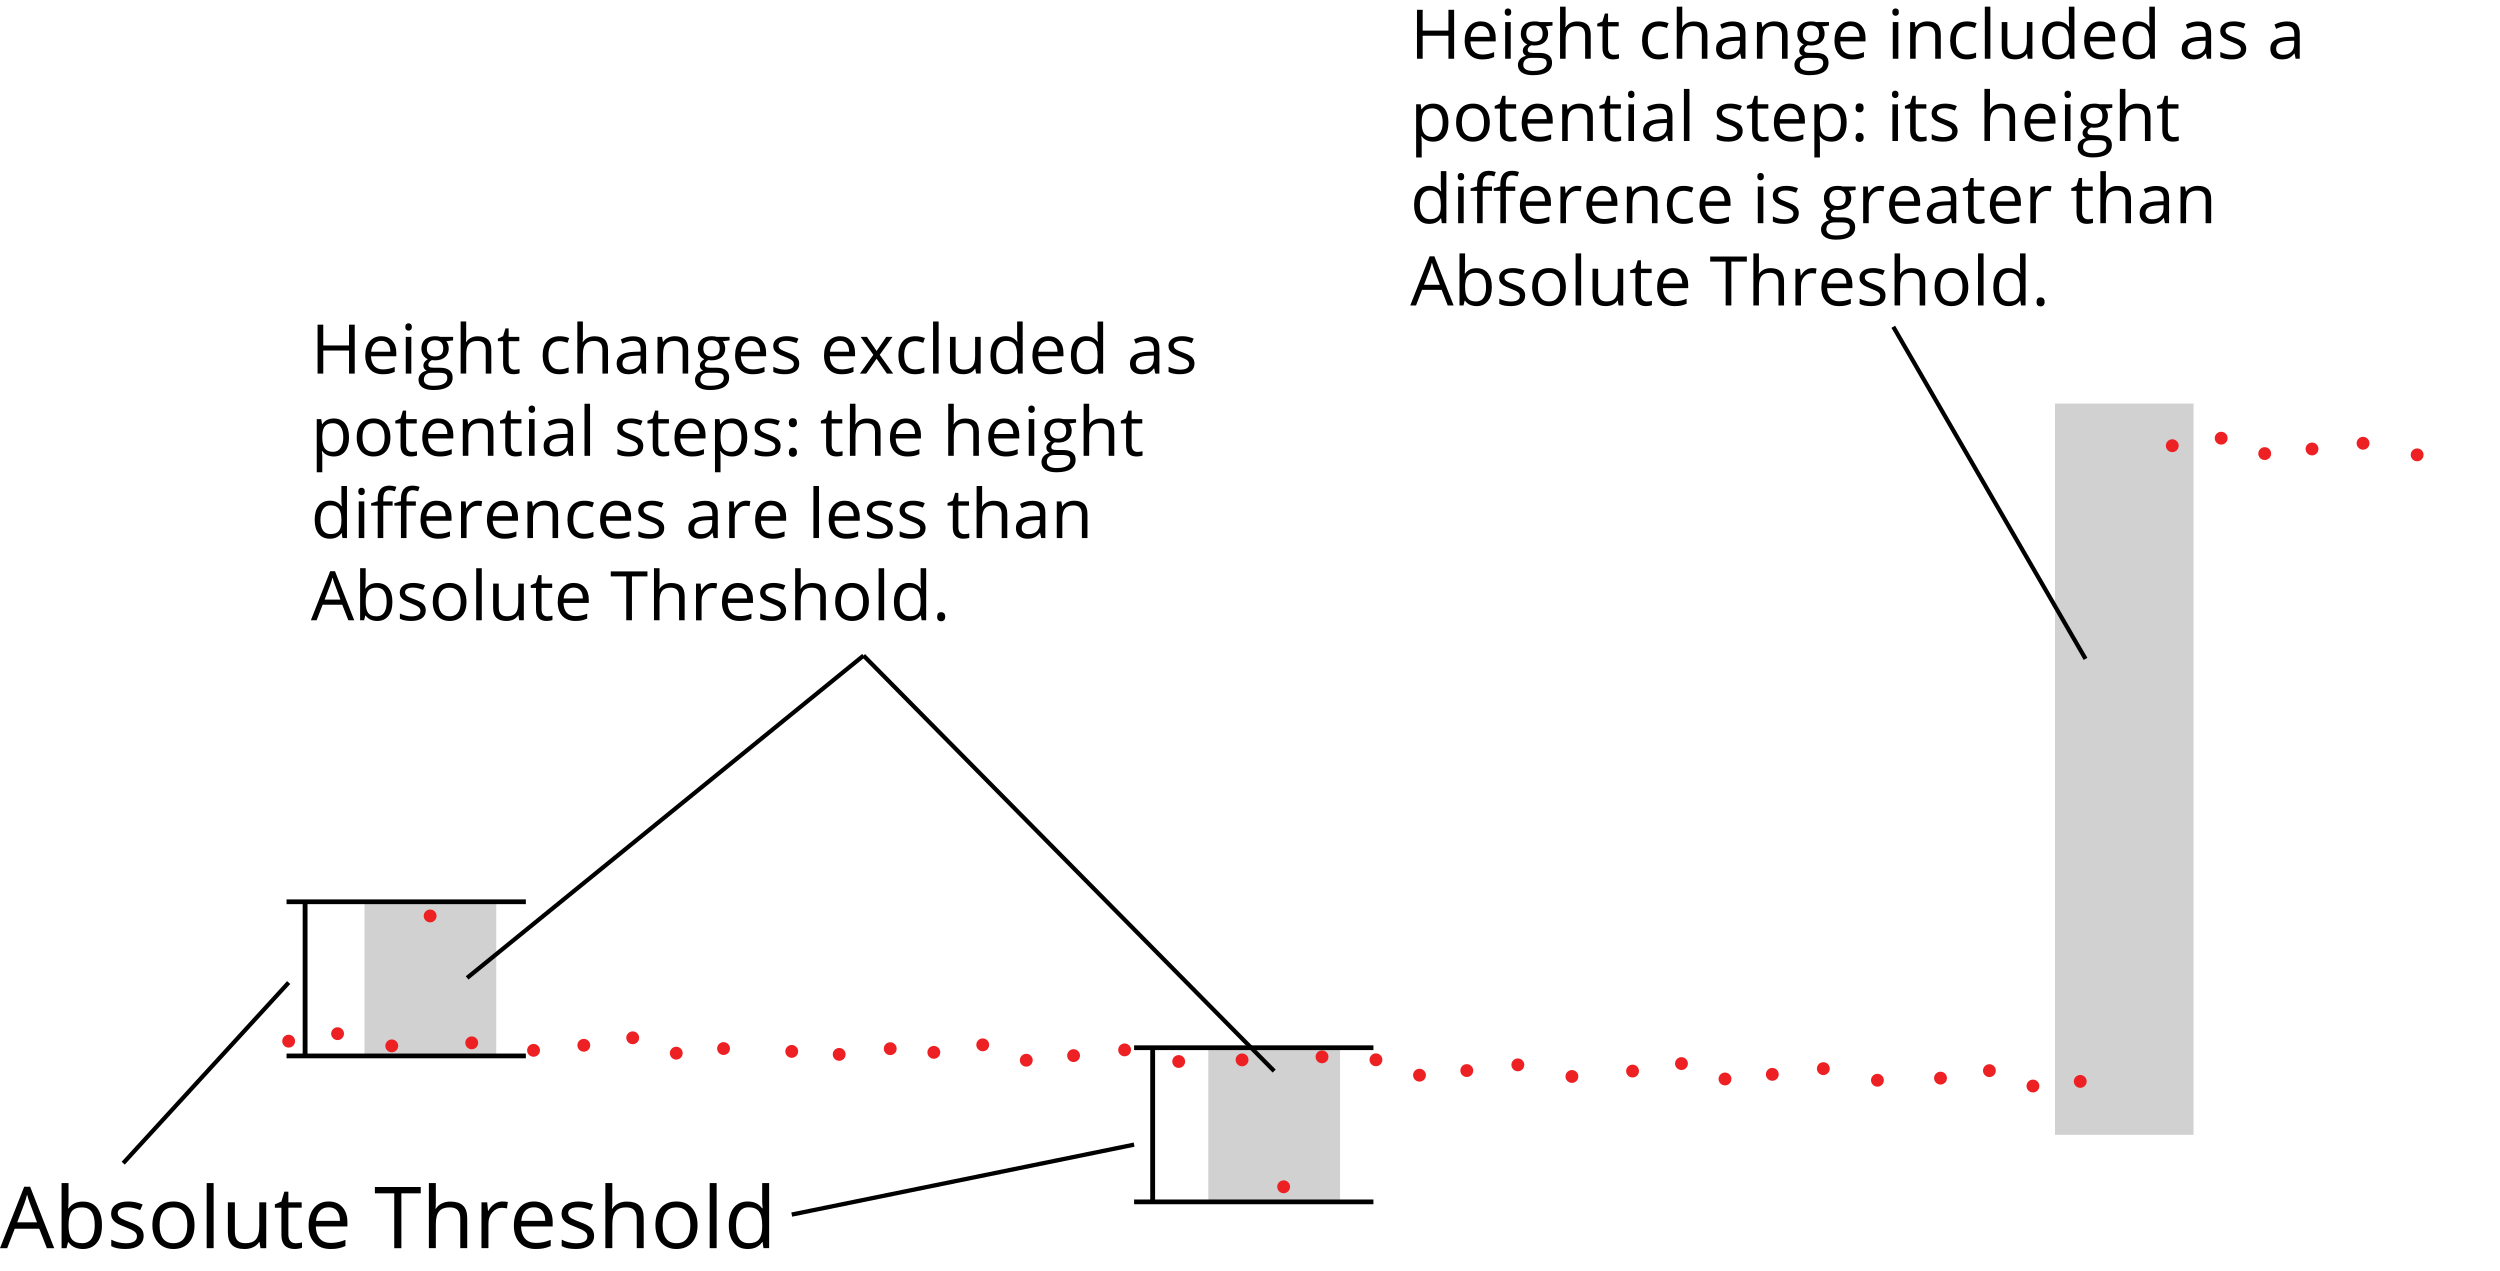 <?xml version="1.0" encoding="utf-8"?>
<!-- Generator: Adobe Illustrator 23.0.1, SVG Export Plug-In . SVG Version: 6.00 Build 0)  -->
<svg version="1.1" id="Layer_6" xmlns="http://www.w3.org/2000/svg" xmlns:xlink="http://www.w3.org/1999/xlink" x="0px" y="0px"
	 width="291.82px" height="148.406px" viewBox="0 0 291.82 148.406" style="enable-background:new 0 0 291.82 148.406;"
	 xml:space="preserve">
<style type="text/css">
	.st0{fill-opacity:0.18;}
	.st1{fill:none;stroke:#ED2024;stroke-width:1.5;stroke-linecap:round;stroke-miterlimit:10;stroke-dasharray:0,4;}
	.st2{fill:#FFFFFF;stroke:#000000;stroke-width:0.5;stroke-miterlimit:10;}
	.st3{fill:none;}
	.st4{fill:#41120F;stroke:#000000;stroke-width:0.5;stroke-miterlimit:10;}
	.st5{fill:none;stroke:#000000;stroke-width:0.554;stroke-miterlimit:10;}
	.st6{fill:none;stroke:#000000;stroke-width:0.565;stroke-miterlimit:10;}
</style>
<rect x="239.877" y="47.109" transform="matrix(-1 -1.224647e-16 1.224647e-16 -1 495.925 179.579)" class="st0" width="16.172" height="85.362"/>
<g>
	<path d="M5.469,145.696l-0.889-2.271H1.719l-0.879,2.271H0l2.822-7.168h0.698l2.808,7.168H5.469z M4.321,142.679l-0.83-2.212
		c-0.107-0.28-0.218-0.624-0.332-1.03c-0.071,0.313-0.174,0.655-0.308,1.03l-0.84,2.212H4.321z"/>
	<path d="M9.678,140.257c0.703,0,1.249,0.24,1.639,0.72c0.389,0.48,0.583,1.16,0.583,2.039s-0.196,1.562-0.589,2.048
		c-0.392,0.487-0.937,0.73-1.633,0.73c-0.349,0-0.666-0.064-0.955-0.193c-0.287-0.128-0.529-0.326-0.725-0.593H7.939l-0.171,0.688
		H7.188v-7.598h0.811v1.846c0,0.413-0.013,0.784-0.039,1.113h0.039C8.376,140.523,8.936,140.257,9.678,140.257z M9.561,140.936
		c-0.554,0-0.952,0.158-1.196,0.476s-0.366,0.853-0.366,1.604s0.125,1.29,0.376,1.613c0.251,0.324,0.652,0.486,1.206,0.486
		c0.498,0,0.869-0.182,1.113-0.545c0.244-0.362,0.366-0.885,0.366-1.564c0-0.697-0.122-1.216-0.366-1.558
		S10.071,140.936,9.561,140.936z"/>
	<path d="M16.768,144.236c0,0.498-0.186,0.882-0.557,1.152c-0.371,0.27-0.892,0.405-1.563,0.405c-0.71,0-1.263-0.112-1.66-0.337
		v-0.752c0.257,0.13,0.533,0.232,0.827,0.308c0.295,0.074,0.579,0.112,0.853,0.112c0.423,0,0.749-0.067,0.977-0.203
		c0.228-0.135,0.342-0.341,0.342-0.617c0-0.209-0.091-0.387-0.271-0.535c-0.182-0.147-0.533-0.323-1.058-0.524
		c-0.498-0.186-0.853-0.348-1.062-0.486c-0.211-0.138-0.367-0.295-0.469-0.471c-0.104-0.176-0.154-0.386-0.154-0.63
		c0-0.437,0.178-0.78,0.532-1.033c0.354-0.252,0.842-0.378,1.46-0.378c0.576,0,1.14,0.117,1.689,0.352l-0.288,0.659
		c-0.537-0.222-1.023-0.332-1.46-0.332c-0.384,0-0.674,0.06-0.869,0.181c-0.195,0.12-0.293,0.286-0.293,0.498
		c0,0.143,0.037,0.265,0.109,0.366c0.074,0.101,0.191,0.196,0.354,0.288c0.163,0.091,0.476,0.223,0.938,0.396
		c0.635,0.23,1.063,0.464,1.286,0.698C16.656,143.587,16.768,143.881,16.768,144.236z"/>
	<path d="M22.705,143.016c0,0.872-0.22,1.554-0.659,2.043c-0.439,0.49-1.047,0.735-1.821,0.735c-0.479,0-0.903-0.112-1.274-0.337
		s-0.657-0.547-0.859-0.967s-0.303-0.912-0.303-1.475c0-0.873,0.218-1.552,0.654-2.039c0.437-0.486,1.042-0.729,1.816-0.729
		c0.749,0,1.344,0.249,1.784,0.747C22.484,141.492,22.705,142.166,22.705,143.016z M18.628,143.016c0,0.684,0.137,1.204,0.41,1.563
		c0.273,0.357,0.676,0.537,1.206,0.537s0.934-0.179,1.209-0.535c0.274-0.356,0.412-0.878,0.412-1.564
		c0-0.681-0.138-1.197-0.412-1.551c-0.275-0.353-0.682-0.529-1.219-0.529c-0.53,0-0.931,0.174-1.201,0.522
		C18.763,141.806,18.628,142.325,18.628,143.016z"/>
	<path d="M24.937,145.696h-0.811v-7.598h0.811V145.696z"/>
	<path d="M27.417,140.345v3.472c0,0.436,0.1,0.762,0.298,0.977s0.51,0.322,0.933,0.322c0.56,0,0.969-0.153,1.229-0.459
		c0.258-0.307,0.388-0.806,0.388-1.499v-2.813h0.811v5.352h-0.669l-0.117-0.718h-0.044c-0.166,0.264-0.396,0.465-0.69,0.605
		c-0.295,0.14-0.631,0.21-1.009,0.21c-0.651,0-1.139-0.155-1.462-0.464c-0.324-0.31-0.486-0.805-0.486-1.484v-3.501H27.417z"/>
	<path d="M34.521,145.125c0.144,0,0.281-0.011,0.415-0.032c0.134-0.021,0.239-0.043,0.317-0.065v0.62
		c-0.088,0.042-0.217,0.077-0.389,0.104c-0.17,0.028-0.324,0.042-0.461,0.042c-1.035,0-1.553-0.546-1.553-1.636v-3.184h-0.767
		v-0.391l0.767-0.337l0.342-1.143h0.469v1.24h1.553v0.63h-1.553v3.149c0,0.322,0.076,0.569,0.229,0.742
		C34.045,145.038,34.255,145.125,34.521,145.125z"/>
	<path d="M38.584,145.794c-0.791,0-1.415-0.241-1.872-0.723c-0.458-0.482-0.687-1.151-0.687-2.007c0-0.863,0.212-1.548,0.638-2.056
		c0.424-0.508,0.995-0.762,1.711-0.762c0.671,0,1.201,0.221,1.592,0.661c0.391,0.441,0.586,1.023,0.586,1.746v0.513h-3.687
		c0.017,0.628,0.175,1.104,0.476,1.431c0.302,0.325,0.726,0.488,1.272,0.488c0.576,0,1.146-0.121,1.709-0.361v0.723
		c-0.286,0.123-0.558,0.212-0.813,0.266C39.254,145.767,38.945,145.794,38.584,145.794z M38.364,140.926
		c-0.43,0-0.772,0.14-1.027,0.42c-0.256,0.279-0.406,0.667-0.452,1.162h2.798c0-0.512-0.114-0.902-0.342-1.175
		C39.113,141.062,38.787,140.926,38.364,140.926z"/>
	<path d="M46.851,145.696h-0.83v-6.401H43.76v-0.737h5.352v0.737h-2.261V145.696z"/>
	<path d="M53.726,145.696v-3.462c0-0.437-0.1-0.762-0.298-0.977s-0.51-0.322-0.933-0.322c-0.563,0-0.975,0.152-1.232,0.459
		c-0.26,0.306-0.389,0.807-0.389,1.504v2.798h-0.811v-7.598h0.811v2.3c0,0.276-0.013,0.506-0.039,0.688h0.049
		c0.159-0.258,0.387-0.46,0.682-0.608c0.294-0.147,0.63-0.222,1.008-0.222c0.654,0,1.145,0.155,1.473,0.466
		c0.326,0.312,0.49,0.805,0.49,1.482v3.491H53.726z"/>
	<path d="M58.643,140.247c0.237,0,0.451,0.02,0.64,0.059l-0.112,0.752c-0.222-0.049-0.417-0.073-0.586-0.073
		c-0.433,0-0.803,0.176-1.111,0.527c-0.307,0.352-0.461,0.789-0.461,1.313v2.871h-0.811v-5.352h0.669l0.093,0.991h0.039
		c0.198-0.349,0.438-0.617,0.718-0.806C58,140.341,58.308,140.247,58.643,140.247z"/>
	<path d="M62.544,145.794c-0.791,0-1.415-0.241-1.872-0.723c-0.458-0.482-0.687-1.151-0.687-2.007c0-0.863,0.212-1.548,0.638-2.056
		c0.424-0.508,0.995-0.762,1.711-0.762c0.671,0,1.201,0.221,1.592,0.661c0.391,0.441,0.586,1.023,0.586,1.746v0.513h-3.687
		c0.017,0.628,0.175,1.104,0.476,1.431c0.302,0.325,0.726,0.488,1.272,0.488c0.576,0,1.146-0.121,1.709-0.361v0.723
		c-0.286,0.123-0.558,0.212-0.813,0.266C63.214,145.767,62.905,145.794,62.544,145.794z M62.324,140.926
		c-0.43,0-0.772,0.14-1.027,0.42c-0.256,0.279-0.406,0.667-0.452,1.162h2.798c0-0.512-0.114-0.902-0.342-1.175
		C63.073,141.062,62.747,140.926,62.324,140.926z"/>
	<path d="M69.346,144.236c0,0.498-0.186,0.882-0.557,1.152c-0.371,0.27-0.892,0.405-1.563,0.405c-0.71,0-1.263-0.112-1.66-0.337
		v-0.752c0.257,0.13,0.533,0.232,0.827,0.308c0.295,0.074,0.579,0.112,0.853,0.112c0.423,0,0.749-0.067,0.977-0.203
		c0.228-0.135,0.342-0.341,0.342-0.617c0-0.209-0.091-0.387-0.271-0.535c-0.182-0.147-0.533-0.323-1.058-0.524
		c-0.498-0.186-0.853-0.348-1.062-0.486c-0.211-0.138-0.367-0.295-0.469-0.471c-0.104-0.176-0.154-0.386-0.154-0.63
		c0-0.437,0.178-0.78,0.532-1.033c0.354-0.252,0.842-0.378,1.46-0.378c0.576,0,1.14,0.117,1.689,0.352l-0.288,0.659
		c-0.537-0.222-1.023-0.332-1.46-0.332c-0.384,0-0.674,0.06-0.869,0.181c-0.195,0.12-0.293,0.286-0.293,0.498
		c0,0.143,0.037,0.265,0.109,0.366c0.074,0.101,0.191,0.196,0.354,0.288c0.163,0.091,0.476,0.223,0.938,0.396
		c0.635,0.23,1.063,0.464,1.286,0.698C69.234,143.587,69.346,143.881,69.346,144.236z"/>
	<path d="M74.326,145.696v-3.462c0-0.437-0.1-0.762-0.298-0.977s-0.51-0.322-0.933-0.322c-0.563,0-0.975,0.152-1.232,0.459
		c-0.26,0.306-0.389,0.807-0.389,1.504v2.798h-0.811v-7.598h0.811v2.3c0,0.276-0.013,0.506-0.039,0.688h0.049
		c0.159-0.258,0.387-0.46,0.682-0.608c0.294-0.147,0.63-0.222,1.008-0.222c0.654,0,1.145,0.155,1.473,0.466
		c0.326,0.312,0.49,0.805,0.49,1.482v3.491H74.326z"/>
	<path d="M81.421,143.016c0,0.872-0.22,1.554-0.659,2.043c-0.439,0.49-1.047,0.735-1.821,0.735c-0.479,0-0.903-0.112-1.274-0.337
		s-0.657-0.547-0.859-0.967s-0.303-0.912-0.303-1.475c0-0.873,0.218-1.552,0.654-2.039c0.437-0.486,1.042-0.729,1.816-0.729
		c0.749,0,1.344,0.249,1.784,0.747C81.2,141.492,81.421,142.166,81.421,143.016z M77.344,143.016c0,0.684,0.137,1.204,0.41,1.563
		c0.273,0.357,0.676,0.537,1.206,0.537s0.934-0.179,1.209-0.535c0.274-0.356,0.412-0.878,0.412-1.564
		c0-0.681-0.138-1.197-0.412-1.551c-0.275-0.353-0.682-0.529-1.219-0.529c-0.53,0-0.931,0.174-1.201,0.522
		C77.479,141.806,77.344,142.325,77.344,143.016z"/>
	<path d="M83.652,145.696h-0.811v-7.598h0.811V145.696z"/>
	<path d="M89.014,144.979H88.97c-0.374,0.543-0.935,0.815-1.68,0.815c-0.7,0-1.244-0.239-1.634-0.718
		c-0.389-0.479-0.583-1.159-0.583-2.041c0-0.883,0.195-1.567,0.586-2.056s0.935-0.732,1.631-0.732c0.726,0,1.282,0.264,1.67,0.791
		h0.063l-0.034-0.386l-0.02-0.376v-2.178h0.811v7.598h-0.659L89.014,144.979z M87.393,145.115c0.554,0,0.955-0.15,1.203-0.452
		c0.25-0.301,0.374-0.787,0.374-1.457v-0.171c0-0.759-0.126-1.3-0.378-1.624c-0.253-0.323-0.655-0.485-1.209-0.485
		c-0.476,0-0.839,0.185-1.092,0.554c-0.252,0.37-0.378,0.892-0.378,1.565c0,0.684,0.125,1.199,0.376,1.548
		C86.54,144.94,86.907,145.115,87.393,145.115z"/>
</g>
<circle class="st1" cx="67.608" cy="122.013" r="0.539"/>
<circle class="st1" cx="73.316" cy="121.138" r="0.539"/>
<circle class="st1" cx="78.399" cy="122.934" r="0.539"/>
<circle class="st1" cx="83.92" cy="122.395" r="0.539"/>
<circle class="st1" cx="91.878" cy="122.728" r="0.539"/>
<circle class="st1" cx="108.464" cy="122.837" r="0.539"/>
<circle class="st1" cx="114.173" cy="121.962" r="0.539"/>
<circle class="st1" cx="119.256" cy="123.758" r="0.539"/>
<circle class="st1" cx="124.777" cy="123.219" r="0.539"/>
<circle class="st1" cx="130.735" cy="122.552" r="0.539"/>
<circle class="st1" cx="137.048" cy="123.907" r="0.539"/>
<rect x="42.549" y="105.153" class="st0" width="15.376" height="17.995"/>
<circle class="st1" cx="54.524" cy="121.728" r="0.539"/>
<circle class="st1" cx="45.191" cy="122.082" r="0.539"/>
<circle class="st1" cx="49.67" cy="106.914" r="0.539"/>
<line class="st2" x1="33.695" y1="114.692" x2="14.382" y2="135.775"/>
<line class="st2" x1="132.382" y1="133.609" x2="92.418" y2="141.775"/>
<path class="st1" d="M160.611,123.707c0,0.298-0.241,0.539-0.539,0.539s-0.539-0.241-0.539-0.539c0-0.298,0.241-0.539,0.539-0.539
	S160.611,123.41,160.611,123.707z"/>
<circle class="st1" cx="165.155" cy="125.504" r="0.539"/>
<circle class="st1" cx="170.676" cy="124.965" r="0.539"/>
<circle class="st1" cx="176.635" cy="124.298" r="0.539"/>
<path class="st1" d="M183.486,125.652c0,0.298-0.241,0.539-0.539,0.539s-0.539-0.241-0.539-0.539s0.241-0.539,0.539-0.539
	S183.486,125.355,183.486,125.652z"/>
<g>
	<path class="st1" d="M190.565,125.024c0,0.298-0.241,0.539-0.539,0.539s-0.539-0.241-0.539-0.539c0-0.298,0.241-0.539,0.539-0.539
		S190.565,124.726,190.565,125.024z"/>
	<circle class="st1" cx="195.734" cy="124.149" r="0.539"/>
	<circle class="st1" cx="200.817" cy="125.946" r="0.539"/>
	<circle class="st1" cx="206.338" cy="125.407" r="0.539"/>
	<circle class="st1" cx="212.296" cy="124.74" r="0.539"/>
	<circle class="st1" cx="218.609" cy="126.094" r="0.539"/>
</g>
<circle class="st1" cx="225.972" cy="125.848" r="0.539"/>
<circle class="st1" cx="231.68" cy="124.973" r="0.539"/>
<circle class="st1" cx="236.763" cy="126.77" r="0.539"/>
<circle class="st1" cx="242.284" cy="126.231" r="0.539"/>
<g>
	<rect x="36.285" y="37.526" class="st3" width="111.186" height="38.358"/>
	<path d="M41.406,43.606h-0.664v-2.688h-3.008v2.688H37.07v-5.711h0.664v2.43h3.008v-2.43h0.664V43.606z"/>
	<path d="M44.684,43.685c-0.633,0-1.132-0.193-1.498-0.578s-0.549-0.92-0.549-1.605c0-0.69,0.17-1.238,0.51-1.645
		s0.796-0.609,1.369-0.609c0.536,0,0.961,0.176,1.273,0.529s0.469,0.818,0.469,1.396v0.41h-2.949
		c0.013,0.502,0.14,0.884,0.381,1.145s0.58,0.391,1.018,0.391c0.461,0,0.917-0.096,1.367-0.289v0.578
		c-0.229,0.099-0.446,0.17-0.65,0.213S44.973,43.685,44.684,43.685z M44.508,39.79c-0.344,0-0.618,0.112-0.822,0.336
		s-0.325,0.534-0.361,0.93h2.238c0-0.409-0.091-0.722-0.273-0.939S44.847,39.79,44.508,39.79z"/>
	<path d="M47.309,38.165c0-0.148,0.036-0.257,0.109-0.326s0.164-0.104,0.273-0.104c0.104,0,0.194,0.035,0.27,0.105
		s0.113,0.178,0.113,0.324s-0.038,0.254-0.113,0.326s-0.165,0.107-0.27,0.107c-0.109,0-0.2-0.036-0.273-0.107
		S47.309,38.311,47.309,38.165z M48.012,43.606h-0.648v-4.281h0.648V43.606z"/>
	<path d="M52.891,39.325v0.41l-0.793,0.094c0.073,0.091,0.138,0.21,0.195,0.357s0.086,0.313,0.086,0.498
		c0,0.419-0.144,0.754-0.43,1.004s-0.68,0.375-1.18,0.375c-0.128,0-0.247-0.01-0.359-0.031c-0.276,0.146-0.414,0.33-0.414,0.551
		c0,0.117,0.048,0.204,0.145,0.26s0.262,0.084,0.496,0.084h0.758c0.464,0,0.819,0.098,1.068,0.293s0.373,0.479,0.373,0.852
		c0,0.474-0.19,0.835-0.57,1.084s-0.935,0.373-1.664,0.373c-0.56,0-0.991-0.104-1.295-0.313s-0.455-0.502-0.455-0.883
		c0-0.26,0.083-0.486,0.25-0.676s0.401-0.319,0.703-0.387c-0.109-0.049-0.201-0.126-0.275-0.23s-0.111-0.225-0.111-0.363
		c0-0.156,0.042-0.293,0.125-0.41s0.215-0.23,0.395-0.34c-0.222-0.091-0.401-0.246-0.541-0.465s-0.209-0.469-0.209-0.75
		c0-0.469,0.141-0.83,0.422-1.084s0.68-0.381,1.195-0.381c0.224,0,0.426,0.026,0.605,0.078H52.891z M49.477,44.325
		c0,0.232,0.098,0.408,0.293,0.527s0.476,0.18,0.84,0.18c0.544,0,0.947-0.082,1.209-0.244s0.393-0.383,0.393-0.662
		c0-0.232-0.071-0.393-0.215-0.482s-0.413-0.135-0.809-0.135H50.41c-0.294,0-0.523,0.07-0.688,0.211S49.477,44.062,49.477,44.325z
		 M49.828,40.696c0,0.299,0.085,0.526,0.254,0.68s0.405,0.23,0.707,0.23c0.633,0,0.949-0.307,0.949-0.922
		c0-0.643-0.32-0.965-0.961-0.965c-0.305,0-0.539,0.082-0.703,0.246S49.828,40.374,49.828,40.696z"/>
	<path d="M56.699,43.606v-2.77c0-0.349-0.079-0.609-0.238-0.781s-0.407-0.258-0.746-0.258c-0.45,0-0.779,0.123-0.986,0.367
		s-0.311,0.646-0.311,1.203v2.238H53.77v-6.078h0.648v1.84c0,0.221-0.011,0.405-0.031,0.551h0.039
		c0.128-0.206,0.31-0.368,0.545-0.486s0.505-0.178,0.807-0.178c0.523,0,0.916,0.125,1.178,0.373s0.393,0.644,0.393,1.186v2.793
		H56.699z"/>
	<path d="M60.063,43.149c0.114,0,0.226-0.008,0.332-0.025s0.191-0.035,0.254-0.053v0.496c-0.07,0.034-0.174,0.062-0.311,0.084
		s-0.26,0.033-0.369,0.033c-0.828,0-1.242-0.436-1.242-1.309v-2.547h-0.613v-0.313l0.613-0.27L59,38.333h0.375v0.992h1.242v0.504
		h-1.242v2.52c0,0.258,0.062,0.456,0.184,0.594S59.849,43.149,60.063,43.149z"/>
	<path d="M65.293,43.685c-0.62,0-1.1-0.191-1.439-0.572s-0.51-0.921-0.51-1.619c0-0.716,0.173-1.27,0.518-1.66
		s0.837-0.586,1.475-0.586c0.206,0,0.411,0.022,0.617,0.066s0.367,0.096,0.484,0.156l-0.199,0.551
		c-0.144-0.057-0.3-0.105-0.469-0.143s-0.319-0.057-0.449-0.057c-0.87,0-1.305,0.555-1.305,1.664c0,0.526,0.106,0.93,0.318,1.211
		s0.526,0.422,0.943,0.422c0.356,0,0.723-0.077,1.098-0.23v0.574C66.089,43.61,65.728,43.685,65.293,43.685z"/>
	<path d="M70.32,43.606v-2.77c0-0.349-0.079-0.609-0.238-0.781s-0.407-0.258-0.746-0.258c-0.45,0-0.779,0.123-0.986,0.367
		s-0.311,0.646-0.311,1.203v2.238h-0.648v-6.078h0.648v1.84c0,0.221-0.011,0.405-0.031,0.551h0.039
		c0.128-0.206,0.31-0.368,0.545-0.486s0.505-0.178,0.807-0.178c0.523,0,0.916,0.125,1.178,0.373s0.393,0.644,0.393,1.186v2.793
		H70.32z"/>
	<path d="M74.934,43.606l-0.129-0.609h-0.031c-0.214,0.268-0.427,0.45-0.639,0.545s-0.478,0.143-0.795,0.143
		c-0.425,0-0.757-0.109-0.998-0.328s-0.361-0.53-0.361-0.934c0-0.865,0.691-1.318,2.074-1.359l0.727-0.023v-0.266
		c0-0.336-0.072-0.584-0.217-0.744s-0.376-0.24-0.693-0.24c-0.356,0-0.761,0.109-1.211,0.328l-0.199-0.496
		c0.211-0.115,0.442-0.205,0.693-0.27s0.503-0.098,0.756-0.098c0.511,0,0.889,0.113,1.135,0.34s0.369,0.59,0.369,1.09v2.922H74.934z
		 M73.469,43.149c0.403,0,0.721-0.111,0.951-0.332s0.346-0.531,0.346-0.93v-0.387l-0.648,0.027c-0.516,0.018-0.888,0.098-1.115,0.24
		s-0.342,0.363-0.342,0.662c0,0.234,0.071,0.413,0.213,0.535S73.214,43.149,73.469,43.149z"/>
	<path d="M79.68,43.606v-2.77c0-0.349-0.079-0.609-0.238-0.781s-0.407-0.258-0.746-0.258c-0.448,0-0.776,0.121-0.984,0.363
		s-0.313,0.642-0.313,1.199v2.246H76.75v-4.281h0.527l0.105,0.586h0.031c0.133-0.211,0.319-0.375,0.559-0.49
		s0.507-0.174,0.801-0.174c0.516,0,0.903,0.125,1.164,0.373s0.391,0.646,0.391,1.193v2.793H79.68z"/>
	<path d="M85.164,39.325v0.41l-0.793,0.094c0.073,0.091,0.138,0.21,0.195,0.357s0.086,0.313,0.086,0.498
		c0,0.419-0.144,0.754-0.43,1.004s-0.68,0.375-1.18,0.375c-0.128,0-0.247-0.01-0.359-0.031c-0.276,0.146-0.414,0.33-0.414,0.551
		c0,0.117,0.048,0.204,0.145,0.26s0.262,0.084,0.496,0.084h0.758c0.464,0,0.819,0.098,1.068,0.293s0.373,0.479,0.373,0.852
		c0,0.474-0.19,0.835-0.57,1.084s-0.935,0.373-1.664,0.373c-0.56,0-0.991-0.104-1.295-0.313s-0.455-0.502-0.455-0.883
		c0-0.26,0.083-0.486,0.25-0.676s0.401-0.319,0.703-0.387c-0.109-0.049-0.201-0.126-0.275-0.23s-0.111-0.225-0.111-0.363
		c0-0.156,0.042-0.293,0.125-0.41s0.215-0.23,0.395-0.34c-0.222-0.091-0.401-0.246-0.541-0.465s-0.209-0.469-0.209-0.75
		c0-0.469,0.141-0.83,0.422-1.084s0.68-0.381,1.195-0.381c0.224,0,0.426,0.026,0.605,0.078H85.164z M81.75,44.325
		c0,0.232,0.098,0.408,0.293,0.527s0.476,0.18,0.84,0.18c0.544,0,0.947-0.082,1.209-0.244s0.393-0.383,0.393-0.662
		c0-0.232-0.071-0.393-0.215-0.482s-0.413-0.135-0.809-0.135h-0.777c-0.294,0-0.523,0.07-0.688,0.211S81.75,44.062,81.75,44.325z
		 M82.102,40.696c0,0.299,0.085,0.526,0.254,0.68s0.405,0.23,0.707,0.23c0.633,0,0.949-0.307,0.949-0.922
		c0-0.643-0.32-0.965-0.961-0.965c-0.305,0-0.539,0.082-0.703,0.246S82.102,40.374,82.102,40.696z"/>
	<path d="M87.852,43.685c-0.633,0-1.132-0.193-1.498-0.578s-0.549-0.92-0.549-1.605c0-0.69,0.17-1.238,0.51-1.645
		s0.796-0.609,1.369-0.609c0.536,0,0.961,0.176,1.273,0.529s0.469,0.818,0.469,1.396v0.41h-2.949
		c0.013,0.502,0.14,0.884,0.381,1.145s0.58,0.391,1.018,0.391c0.461,0,0.917-0.096,1.367-0.289v0.578
		c-0.229,0.099-0.446,0.17-0.65,0.213S88.141,43.685,87.852,43.685z M87.676,39.79c-0.344,0-0.618,0.112-0.822,0.336
		s-0.325,0.534-0.361,0.93h2.238c0-0.409-0.091-0.722-0.273-0.939S88.015,39.79,87.676,39.79z"/>
	<path d="M93.293,42.438c0,0.398-0.148,0.706-0.445,0.922s-0.714,0.324-1.25,0.324c-0.567,0-1.011-0.09-1.328-0.27v-0.602
		c0.206,0.104,0.427,0.186,0.662,0.246s0.463,0.09,0.682,0.09c0.339,0,0.599-0.054,0.781-0.162s0.273-0.273,0.273-0.494
		c0-0.167-0.072-0.309-0.217-0.428s-0.427-0.258-0.846-0.42c-0.398-0.148-0.682-0.278-0.85-0.389s-0.293-0.236-0.375-0.377
		s-0.123-0.309-0.123-0.504c0-0.349,0.142-0.625,0.426-0.826s0.673-0.303,1.168-0.303c0.461,0,0.911,0.094,1.352,0.281l-0.23,0.527
		c-0.43-0.177-0.819-0.266-1.168-0.266c-0.308,0-0.539,0.048-0.695,0.145s-0.234,0.229-0.234,0.398c0,0.115,0.029,0.212,0.088,0.293
		s0.153,0.158,0.283,0.23s0.38,0.178,0.75,0.316c0.508,0.185,0.851,0.371,1.029,0.559S93.293,42.155,93.293,42.438z"/>
	<path d="M98.234,43.685c-0.633,0-1.132-0.193-1.498-0.578s-0.549-0.92-0.549-1.605c0-0.69,0.17-1.238,0.51-1.645
		s0.796-0.609,1.369-0.609c0.536,0,0.961,0.176,1.273,0.529s0.469,0.818,0.469,1.396v0.41h-2.949
		c0.013,0.502,0.14,0.884,0.381,1.145s0.58,0.391,1.018,0.391c0.461,0,0.917-0.096,1.367-0.289v0.578
		c-0.229,0.099-0.446,0.17-0.65,0.213S98.523,43.685,98.234,43.685z M98.059,39.79c-0.344,0-0.618,0.112-0.822,0.336
		s-0.325,0.534-0.361,0.93h2.238c0-0.409-0.091-0.722-0.273-0.939S98.397,39.79,98.059,39.79z"/>
	<path d="M101.945,41.415l-1.488-2.09h0.738l1.129,1.641l1.125-1.641h0.73l-1.488,2.09l1.566,2.191h-0.734l-1.199-1.734
		l-1.211,1.734h-0.734L101.945,41.415z"/>
	<path d="M106.816,43.685c-0.62,0-1.1-0.191-1.439-0.572s-0.51-0.921-0.51-1.619c0-0.716,0.173-1.27,0.518-1.66
		s0.837-0.586,1.475-0.586c0.206,0,0.411,0.022,0.617,0.066s0.367,0.096,0.484,0.156l-0.199,0.551
		c-0.144-0.057-0.3-0.105-0.469-0.143s-0.319-0.057-0.449-0.057c-0.87,0-1.305,0.555-1.305,1.664c0,0.526,0.106,0.93,0.318,1.211
		s0.526,0.422,0.943,0.422c0.356,0,0.723-0.077,1.098-0.23v0.574C107.612,43.61,107.251,43.685,106.816,43.685z"/>
	<path d="M109.563,43.606h-0.648v-6.078h0.648V43.606z"/>
	<path d="M111.547,39.325v2.777c0,0.349,0.079,0.609,0.238,0.781s0.407,0.258,0.746,0.258c0.448,0,0.775-0.123,0.982-0.367
		s0.311-0.645,0.311-1.199v-2.25h0.648v4.281h-0.535l-0.094-0.574h-0.035c-0.133,0.211-0.317,0.373-0.553,0.484
		s-0.505,0.168-0.807,0.168c-0.521,0-0.911-0.124-1.17-0.371s-0.389-0.643-0.389-1.188v-2.801H111.547z"/>
	<path d="M118.762,43.032h-0.035c-0.3,0.435-0.747,0.652-1.344,0.652c-0.56,0-0.995-0.191-1.307-0.574s-0.467-0.927-0.467-1.633
		s0.156-1.254,0.469-1.645s0.747-0.586,1.305-0.586c0.581,0,1.026,0.211,1.336,0.633h0.051l-0.027-0.309l-0.016-0.301v-1.742h0.648
		v6.078h-0.527L118.762,43.032z M117.465,43.142c0.442,0,0.764-0.121,0.963-0.361s0.299-0.629,0.299-1.166v-0.137
		c0-0.607-0.101-1.04-0.303-1.299s-0.524-0.389-0.967-0.389c-0.38,0-0.671,0.148-0.873,0.443s-0.303,0.713-0.303,1.252
		c0,0.547,0.101,0.959,0.301,1.238S117.077,43.142,117.465,43.142z"/>
	<path d="M122.559,43.685c-0.633,0-1.132-0.193-1.498-0.578s-0.549-0.92-0.549-1.605c0-0.69,0.17-1.238,0.51-1.645
		s0.796-0.609,1.369-0.609c0.536,0,0.961,0.176,1.273,0.529s0.469,0.818,0.469,1.396v0.41h-2.949
		c0.013,0.502,0.14,0.884,0.381,1.145s0.58,0.391,1.018,0.391c0.461,0,0.917-0.096,1.367-0.289v0.578
		c-0.229,0.099-0.446,0.17-0.65,0.213S122.848,43.685,122.559,43.685z M122.383,39.79c-0.344,0-0.618,0.112-0.822,0.336
		s-0.325,0.534-0.361,0.93h2.238c0-0.409-0.091-0.722-0.273-0.939S122.722,39.79,122.383,39.79z"/>
	<path d="M128.152,43.032h-0.035c-0.3,0.435-0.747,0.652-1.344,0.652c-0.56,0-0.995-0.191-1.307-0.574S125,42.183,125,41.478
		s0.156-1.254,0.469-1.645s0.747-0.586,1.305-0.586c0.581,0,1.026,0.211,1.336,0.633h0.051l-0.027-0.309l-0.016-0.301v-1.742h0.648
		v6.078h-0.527L128.152,43.032z M126.855,43.142c0.442,0,0.764-0.121,0.963-0.361s0.299-0.629,0.299-1.166v-0.137
		c0-0.607-0.101-1.04-0.303-1.299s-0.524-0.389-0.967-0.389c-0.38,0-0.671,0.148-0.873,0.443s-0.303,0.713-0.303,1.252
		c0,0.547,0.101,0.959,0.301,1.238S126.468,43.142,126.855,43.142z"/>
	<path d="M134.852,43.606l-0.129-0.609h-0.031c-0.214,0.268-0.427,0.45-0.639,0.545s-0.478,0.143-0.795,0.143
		c-0.425,0-0.757-0.109-0.998-0.328s-0.361-0.53-0.361-0.934c0-0.865,0.691-1.318,2.074-1.359l0.727-0.023v-0.266
		c0-0.336-0.072-0.584-0.217-0.744s-0.376-0.24-0.693-0.24c-0.356,0-0.761,0.109-1.211,0.328l-0.199-0.496
		c0.211-0.115,0.442-0.205,0.693-0.27s0.503-0.098,0.756-0.098c0.511,0,0.889,0.113,1.135,0.34s0.369,0.59,0.369,1.09v2.922H134.852
		z M133.387,43.149c0.403,0,0.721-0.111,0.951-0.332s0.346-0.531,0.346-0.93v-0.387l-0.648,0.027
		c-0.516,0.018-0.888,0.098-1.115,0.24s-0.342,0.363-0.342,0.662c0,0.234,0.071,0.413,0.213,0.535S133.132,43.149,133.387,43.149z"
		/>
	<path d="M139.43,42.438c0,0.398-0.148,0.706-0.445,0.922s-0.714,0.324-1.25,0.324c-0.567,0-1.011-0.09-1.328-0.27v-0.602
		c0.206,0.104,0.427,0.186,0.662,0.246s0.463,0.09,0.682,0.09c0.339,0,0.599-0.054,0.781-0.162s0.273-0.273,0.273-0.494
		c0-0.167-0.072-0.309-0.217-0.428s-0.427-0.258-0.846-0.42c-0.398-0.148-0.682-0.278-0.85-0.389s-0.293-0.236-0.375-0.377
		s-0.123-0.309-0.123-0.504c0-0.349,0.142-0.625,0.426-0.826s0.673-0.303,1.168-0.303c0.461,0,0.911,0.094,1.352,0.281l-0.23,0.527
		c-0.43-0.177-0.819-0.266-1.168-0.266c-0.308,0-0.539,0.048-0.695,0.145s-0.234,0.229-0.234,0.398c0,0.115,0.029,0.212,0.088,0.293
		s0.153,0.158,0.283,0.23s0.38,0.178,0.75,0.316c0.508,0.185,0.851,0.371,1.029,0.559S139.43,42.155,139.43,42.438z"/>
	<path d="M38.965,53.285c-0.278,0-0.533-0.051-0.764-0.154s-0.424-0.261-0.58-0.475h-0.047c0.031,0.25,0.047,0.487,0.047,0.711
		v1.762h-0.648v-6.203H37.5l0.09,0.586h0.031c0.167-0.234,0.36-0.404,0.582-0.508s0.476-0.156,0.762-0.156
		c0.567,0,1.006,0.194,1.314,0.582s0.463,0.932,0.463,1.633c0,0.703-0.157,1.25-0.471,1.639S39.522,53.285,38.965,53.285z
		 M38.871,49.398c-0.438,0-0.754,0.121-0.949,0.363s-0.296,0.627-0.301,1.156v0.145c0,0.602,0.101,1.032,0.301,1.291
		s0.522,0.389,0.965,0.389c0.37,0,0.659-0.15,0.869-0.449s0.314-0.712,0.314-1.238c0-0.534-0.104-0.943-0.314-1.229
		S39.251,49.398,38.871,49.398z"/>
	<path d="M45.57,51.062c0,0.698-0.176,1.243-0.527,1.635s-0.837,0.588-1.457,0.588c-0.383,0-0.723-0.09-1.02-0.27
		s-0.526-0.438-0.688-0.773s-0.242-0.729-0.242-1.18c0-0.698,0.175-1.242,0.523-1.631s0.833-0.584,1.453-0.584
		c0.599,0,1.075,0.199,1.428,0.598S45.57,50.382,45.57,51.062z M42.309,51.062c0,0.547,0.109,0.963,0.328,1.25s0.54,0.43,0.965,0.43
		s0.747-0.143,0.967-0.428s0.33-0.703,0.33-1.252c0-0.544-0.11-0.958-0.33-1.24s-0.545-0.424-0.975-0.424
		c-0.425,0-0.745,0.139-0.961,0.418S42.309,50.51,42.309,51.062z"/>
	<path d="M48.09,52.75c0.114,0,0.226-0.008,0.332-0.025s0.191-0.035,0.254-0.053v0.496c-0.07,0.034-0.174,0.062-0.311,0.084
		s-0.26,0.033-0.369,0.033c-0.828,0-1.242-0.436-1.242-1.309v-2.547h-0.613v-0.313l0.613-0.27l0.273-0.914h0.375v0.992h1.242v0.504
		h-1.242v2.52c0,0.258,0.062,0.456,0.184,0.594S47.876,52.75,48.09,52.75z"/>
	<path d="M51.34,53.285c-0.633,0-1.132-0.193-1.498-0.578s-0.549-0.92-0.549-1.605c0-0.69,0.17-1.238,0.51-1.645
		s0.796-0.609,1.369-0.609c0.536,0,0.961,0.176,1.273,0.529s0.469,0.818,0.469,1.396v0.41h-2.949
		c0.013,0.502,0.14,0.884,0.381,1.145s0.58,0.391,1.018,0.391c0.461,0,0.917-0.096,1.367-0.289v0.578
		c-0.229,0.099-0.446,0.17-0.65,0.213S51.629,53.285,51.34,53.285z M51.164,49.39c-0.344,0-0.618,0.112-0.822,0.336
		s-0.325,0.534-0.361,0.93h2.238c0-0.409-0.091-0.722-0.273-0.939S51.503,49.39,51.164,49.39z"/>
	<path d="M56.949,53.207v-2.77c0-0.349-0.079-0.609-0.238-0.781s-0.407-0.258-0.746-0.258c-0.448,0-0.776,0.121-0.984,0.363
		s-0.313,0.642-0.313,1.199v2.246H54.02v-4.281h0.527l0.105,0.586h0.031c0.133-0.211,0.319-0.375,0.559-0.49
		s0.507-0.174,0.801-0.174c0.516,0,0.903,0.125,1.164,0.373s0.391,0.646,0.391,1.193v2.793H56.949z"/>
	<path d="M60.313,52.75c0.114,0,0.226-0.008,0.332-0.025s0.191-0.035,0.254-0.053v0.496c-0.07,0.034-0.174,0.062-0.311,0.084
		s-0.26,0.033-0.369,0.033c-0.828,0-1.242-0.436-1.242-1.309v-2.547h-0.613v-0.313l0.613-0.27l0.273-0.914h0.375v0.992h1.242v0.504
		h-1.242v2.52c0,0.258,0.062,0.456,0.184,0.594S60.099,52.75,60.313,52.75z"/>
	<path d="M61.699,47.765c0-0.148,0.036-0.257,0.109-0.326s0.164-0.104,0.273-0.104c0.104,0,0.194,0.035,0.27,0.105
		s0.113,0.178,0.113,0.324s-0.038,0.254-0.113,0.326s-0.165,0.107-0.27,0.107c-0.109,0-0.2-0.036-0.273-0.107
		S61.699,47.911,61.699,47.765z M62.402,53.207h-0.648v-4.281h0.648V53.207z"/>
	<path d="M66.41,53.207l-0.129-0.609H66.25c-0.214,0.268-0.427,0.45-0.639,0.545s-0.478,0.143-0.795,0.143
		c-0.425,0-0.757-0.109-0.998-0.328s-0.361-0.53-0.361-0.934c0-0.865,0.691-1.318,2.074-1.359l0.727-0.023v-0.266
		c0-0.336-0.072-0.584-0.217-0.744s-0.376-0.24-0.693-0.24c-0.356,0-0.761,0.109-1.211,0.328l-0.199-0.496
		c0.211-0.115,0.442-0.205,0.693-0.27s0.503-0.098,0.756-0.098c0.511,0,0.889,0.113,1.135,0.34s0.369,0.59,0.369,1.09v2.922H66.41z
		 M64.945,52.75c0.403,0,0.721-0.111,0.951-0.332s0.346-0.531,0.346-0.93v-0.387l-0.648,0.027c-0.516,0.018-0.888,0.098-1.115,0.24
		s-0.342,0.363-0.342,0.662c0,0.234,0.071,0.413,0.213,0.535S64.69,52.75,64.945,52.75z"/>
	<path d="M68.875,53.207h-0.648v-6.078h0.648V53.207z"/>
	<path d="M75.09,52.039c0,0.398-0.148,0.706-0.445,0.922s-0.714,0.324-1.25,0.324c-0.567,0-1.011-0.09-1.328-0.27v-0.602
		c0.206,0.104,0.427,0.186,0.662,0.246s0.463,0.09,0.682,0.09c0.339,0,0.599-0.054,0.781-0.162s0.273-0.273,0.273-0.494
		c0-0.167-0.072-0.309-0.217-0.428s-0.427-0.258-0.846-0.42c-0.398-0.148-0.682-0.278-0.85-0.389s-0.293-0.236-0.375-0.377
		s-0.123-0.309-0.123-0.504c0-0.349,0.142-0.625,0.426-0.826s0.673-0.303,1.168-0.303c0.461,0,0.911,0.094,1.352,0.281l-0.23,0.527
		c-0.43-0.177-0.819-0.266-1.168-0.266c-0.308,0-0.539,0.048-0.695,0.145s-0.234,0.229-0.234,0.398c0,0.115,0.029,0.212,0.088,0.293
		s0.153,0.158,0.283,0.23s0.38,0.178,0.75,0.316c0.508,0.185,0.851,0.371,1.029,0.559S75.09,51.755,75.09,52.039z"/>
	<path d="M77.527,52.75c0.114,0,0.226-0.008,0.332-0.025s0.191-0.035,0.254-0.053v0.496c-0.07,0.034-0.174,0.062-0.311,0.084
		s-0.26,0.033-0.369,0.033c-0.828,0-1.242-0.436-1.242-1.309v-2.547h-0.613v-0.313l0.613-0.27l0.273-0.914h0.375v0.992h1.242v0.504
		H76.84v2.52c0,0.258,0.062,0.456,0.184,0.594S77.313,52.75,77.527,52.75z"/>
	<path d="M80.777,53.285c-0.633,0-1.132-0.193-1.498-0.578s-0.549-0.92-0.549-1.605c0-0.69,0.17-1.238,0.51-1.645
		s0.796-0.609,1.369-0.609c0.536,0,0.961,0.176,1.273,0.529s0.469,0.818,0.469,1.396v0.41h-2.949
		c0.013,0.502,0.14,0.884,0.381,1.145s0.58,0.391,1.018,0.391c0.461,0,0.917-0.096,1.367-0.289v0.578
		c-0.229,0.099-0.446,0.17-0.65,0.213S81.066,53.285,80.777,53.285z M80.602,49.39c-0.344,0-0.618,0.112-0.822,0.336
		s-0.325,0.534-0.361,0.93h2.238c0-0.409-0.091-0.722-0.273-0.939S80.94,49.39,80.602,49.39z"/>
	<path d="M85.449,53.285c-0.278,0-0.533-0.051-0.764-0.154s-0.424-0.261-0.58-0.475h-0.047c0.031,0.25,0.047,0.487,0.047,0.711
		v1.762h-0.648v-6.203h0.527l0.09,0.586h0.031c0.167-0.234,0.36-0.404,0.582-0.508s0.476-0.156,0.762-0.156
		c0.567,0,1.006,0.194,1.314,0.582s0.463,0.932,0.463,1.633c0,0.703-0.157,1.25-0.471,1.639S86.007,53.285,85.449,53.285z
		 M85.355,49.398c-0.438,0-0.754,0.121-0.949,0.363s-0.296,0.627-0.301,1.156v0.145c0,0.602,0.101,1.032,0.301,1.291
		s0.522,0.389,0.965,0.389c0.37,0,0.659-0.15,0.869-0.449s0.314-0.712,0.314-1.238c0-0.534-0.104-0.943-0.314-1.229
		S85.735,49.398,85.355,49.398z"/>
	<path d="M91.121,52.039c0,0.398-0.148,0.706-0.445,0.922s-0.714,0.324-1.25,0.324c-0.567,0-1.011-0.09-1.328-0.27v-0.602
		c0.206,0.104,0.427,0.186,0.662,0.246s0.463,0.09,0.682,0.09c0.339,0,0.599-0.054,0.781-0.162s0.273-0.273,0.273-0.494
		c0-0.167-0.072-0.309-0.217-0.428s-0.427-0.258-0.846-0.42c-0.398-0.148-0.682-0.278-0.85-0.389s-0.293-0.236-0.375-0.377
		s-0.123-0.309-0.123-0.504c0-0.349,0.142-0.625,0.426-0.826s0.673-0.303,1.168-0.303c0.461,0,0.911,0.094,1.352,0.281l-0.23,0.527
		c-0.43-0.177-0.819-0.266-1.168-0.266c-0.308,0-0.539,0.048-0.695,0.145s-0.234,0.229-0.234,0.398c0,0.115,0.029,0.212,0.088,0.293
		s0.153,0.158,0.283,0.23s0.38,0.178,0.75,0.316c0.508,0.185,0.851,0.371,1.029,0.559S91.121,51.755,91.121,52.039z"/>
	<path d="M92.082,49.343c0-0.352,0.153-0.527,0.461-0.527c0.32,0,0.48,0.176,0.48,0.527c0,0.169-0.043,0.299-0.129,0.391
		s-0.203,0.137-0.352,0.137c-0.133,0-0.243-0.041-0.33-0.123S92.082,49.531,92.082,49.343z M92.082,52.792
		c0-0.174,0.04-0.307,0.119-0.396s0.193-0.135,0.342-0.135c0.151,0,0.269,0.045,0.354,0.135s0.127,0.222,0.127,0.396
		c0,0.169-0.043,0.299-0.129,0.391s-0.203,0.137-0.352,0.137c-0.133,0-0.243-0.041-0.33-0.123S92.082,52.98,92.082,52.792z"/>
	<path d="M97.766,52.75c0.114,0,0.226-0.008,0.332-0.025s0.191-0.035,0.254-0.053v0.496c-0.07,0.034-0.174,0.062-0.311,0.084
		s-0.26,0.033-0.369,0.033c-0.828,0-1.242-0.436-1.242-1.309v-2.547h-0.613v-0.313l0.613-0.27l0.273-0.914h0.375v0.992h1.242v0.504
		h-1.242v2.52c0,0.258,0.062,0.456,0.184,0.594S97.552,52.75,97.766,52.75z"/>
	<path d="M102.137,53.207v-2.77c0-0.349-0.079-0.609-0.238-0.781s-0.407-0.258-0.746-0.258c-0.45,0-0.779,0.123-0.986,0.367
		s-0.311,0.646-0.311,1.203v2.238h-0.648v-6.078h0.648v1.84c0,0.221-0.011,0.405-0.031,0.551h0.039
		c0.128-0.206,0.31-0.368,0.545-0.486s0.505-0.178,0.807-0.178c0.523,0,0.916,0.125,1.178,0.373s0.393,0.644,0.393,1.186v2.793
		H102.137z"/>
	<path d="M105.926,53.285c-0.633,0-1.132-0.193-1.498-0.578s-0.549-0.92-0.549-1.605c0-0.69,0.17-1.238,0.51-1.645
		s0.796-0.609,1.369-0.609c0.536,0,0.961,0.176,1.273,0.529s0.469,0.818,0.469,1.396v0.41h-2.949
		c0.013,0.502,0.14,0.884,0.381,1.145s0.58,0.391,1.018,0.391c0.461,0,0.917-0.096,1.367-0.289v0.578
		c-0.229,0.099-0.446,0.17-0.65,0.213S106.215,53.285,105.926,53.285z M105.75,49.39c-0.344,0-0.618,0.112-0.822,0.336
		s-0.325,0.534-0.361,0.93h2.238c0-0.409-0.091-0.722-0.273-0.939S106.089,49.39,105.75,49.39z"/>
	<path d="M113.613,53.207v-2.77c0-0.349-0.079-0.609-0.238-0.781s-0.407-0.258-0.746-0.258c-0.45,0-0.779,0.123-0.986,0.367
		s-0.311,0.646-0.311,1.203v2.238h-0.648v-6.078h0.648v1.84c0,0.221-0.011,0.405-0.031,0.551h0.039
		c0.128-0.206,0.31-0.368,0.545-0.486s0.505-0.178,0.807-0.178c0.523,0,0.916,0.125,1.178,0.373s0.393,0.644,0.393,1.186v2.793
		H113.613z"/>
	<path d="M117.402,53.285c-0.633,0-1.132-0.193-1.498-0.578s-0.549-0.92-0.549-1.605c0-0.69,0.17-1.238,0.51-1.645
		s0.796-0.609,1.369-0.609c0.536,0,0.961,0.176,1.273,0.529s0.469,0.818,0.469,1.396v0.41h-2.949
		c0.013,0.502,0.14,0.884,0.381,1.145s0.58,0.391,1.018,0.391c0.461,0,0.917-0.096,1.367-0.289v0.578
		c-0.229,0.099-0.446,0.17-0.65,0.213S117.691,53.285,117.402,53.285z M117.227,49.39c-0.344,0-0.618,0.112-0.822,0.336
		s-0.325,0.534-0.361,0.93h2.238c0-0.409-0.091-0.722-0.273-0.939S117.565,49.39,117.227,49.39z"/>
	<path d="M120.027,47.765c0-0.148,0.036-0.257,0.109-0.326s0.164-0.104,0.273-0.104c0.104,0,0.194,0.035,0.27,0.105
		s0.113,0.178,0.113,0.324s-0.038,0.254-0.113,0.326s-0.165,0.107-0.27,0.107c-0.109,0-0.2-0.036-0.273-0.107
		S120.027,47.911,120.027,47.765z M120.73,53.207h-0.648v-4.281h0.648V53.207z"/>
	<path d="M125.609,48.925v0.41l-0.793,0.094c0.073,0.091,0.138,0.21,0.195,0.357s0.086,0.313,0.086,0.498
		c0,0.419-0.144,0.754-0.43,1.004s-0.68,0.375-1.18,0.375c-0.128,0-0.247-0.01-0.359-0.031c-0.276,0.146-0.414,0.33-0.414,0.551
		c0,0.117,0.048,0.204,0.145,0.26s0.262,0.084,0.496,0.084h0.758c0.464,0,0.819,0.098,1.068,0.293s0.373,0.479,0.373,0.852
		c0,0.474-0.19,0.835-0.57,1.084s-0.935,0.373-1.664,0.373c-0.56,0-0.991-0.104-1.295-0.313s-0.455-0.502-0.455-0.883
		c0-0.26,0.083-0.486,0.25-0.676s0.401-0.319,0.703-0.387c-0.109-0.049-0.201-0.126-0.275-0.23s-0.111-0.225-0.111-0.363
		c0-0.156,0.042-0.293,0.125-0.41s0.215-0.23,0.395-0.34c-0.222-0.091-0.401-0.246-0.541-0.465s-0.209-0.469-0.209-0.75
		c0-0.469,0.141-0.83,0.422-1.084s0.68-0.381,1.195-0.381c0.224,0,0.426,0.026,0.605,0.078H125.609z M122.195,53.925
		c0,0.232,0.098,0.408,0.293,0.527s0.476,0.18,0.84,0.18c0.544,0,0.947-0.082,1.209-0.244s0.393-0.383,0.393-0.662
		c0-0.232-0.071-0.393-0.215-0.482s-0.413-0.135-0.809-0.135h-0.777c-0.294,0-0.523,0.07-0.688,0.211S122.195,53.662,122.195,53.925
		z M122.547,50.296c0,0.299,0.085,0.526,0.254,0.68s0.405,0.23,0.707,0.23c0.633,0,0.949-0.307,0.949-0.922
		c0-0.643-0.32-0.965-0.961-0.965c-0.305,0-0.539,0.082-0.703,0.246S122.547,49.974,122.547,50.296z"/>
	<path d="M129.418,53.207v-2.77c0-0.349-0.079-0.609-0.238-0.781s-0.407-0.258-0.746-0.258c-0.45,0-0.779,0.123-0.986,0.367
		s-0.311,0.646-0.311,1.203v2.238h-0.648v-6.078h0.648v1.84c0,0.221-0.011,0.405-0.031,0.551h0.039
		c0.128-0.206,0.31-0.368,0.545-0.486s0.505-0.178,0.807-0.178c0.523,0,0.916,0.125,1.178,0.373s0.393,0.644,0.393,1.186v2.793
		H129.418z"/>
	<path d="M132.781,52.75c0.114,0,0.226-0.008,0.332-0.025s0.191-0.035,0.254-0.053v0.496c-0.07,0.034-0.174,0.062-0.311,0.084
		s-0.26,0.033-0.369,0.033c-0.828,0-1.242-0.436-1.242-1.309v-2.547h-0.613v-0.313l0.613-0.27l0.273-0.914h0.375v0.992h1.242v0.504
		h-1.242v2.52c0,0.258,0.062,0.456,0.184,0.594S132.567,52.75,132.781,52.75z"/>
	<path d="M39.887,62.232h-0.035c-0.3,0.435-0.747,0.652-1.344,0.652c-0.56,0-0.995-0.191-1.307-0.574s-0.467-0.927-0.467-1.633
		s0.156-1.254,0.469-1.645s0.747-0.586,1.305-0.586c0.581,0,1.026,0.211,1.336,0.633h0.051l-0.027-0.309l-0.016-0.301v-1.742H40.5
		v6.078h-0.527L39.887,62.232z M38.59,62.341c0.442,0,0.764-0.121,0.963-0.361s0.299-0.629,0.299-1.166v-0.137
		c0-0.607-0.101-1.04-0.303-1.299s-0.524-0.389-0.967-0.389c-0.38,0-0.671,0.148-0.873,0.443s-0.303,0.713-0.303,1.252
		c0,0.547,0.101,0.959,0.301,1.238S38.202,62.341,38.59,62.341z"/>
	<path d="M41.82,57.365c0-0.148,0.036-0.257,0.109-0.326s0.164-0.104,0.273-0.104c0.104,0,0.194,0.035,0.27,0.105
		s0.113,0.178,0.113,0.324s-0.038,0.254-0.113,0.326s-0.165,0.107-0.27,0.107c-0.109,0-0.2-0.036-0.273-0.107
		S41.82,57.511,41.82,57.365z M42.523,62.806h-0.648v-4.281h0.648V62.806z"/>
	<path d="M45.828,59.029h-1.09v3.777H44.09v-3.777h-0.766v-0.293l0.766-0.234v-0.238c0-1.052,0.46-1.578,1.379-1.578
		c0.227,0,0.492,0.045,0.797,0.137l-0.168,0.52c-0.25-0.081-0.464-0.121-0.641-0.121c-0.245,0-0.426,0.082-0.543,0.244
		s-0.176,0.424-0.176,0.783v0.277h1.09V59.029z M48.539,59.029h-1.09v3.777h-0.648v-3.777h-0.766v-0.293l0.766-0.234v-0.238
		c0-1.052,0.46-1.578,1.379-1.578c0.227,0,0.492,0.045,0.797,0.137l-0.168,0.52c-0.25-0.081-0.464-0.121-0.641-0.121
		c-0.245,0-0.426,0.082-0.543,0.244s-0.176,0.424-0.176,0.783v0.277h1.09V59.029z"/>
	<path d="M51.133,62.884c-0.633,0-1.132-0.193-1.498-0.578s-0.549-0.92-0.549-1.605c0-0.69,0.17-1.238,0.51-1.645
		s0.796-0.609,1.369-0.609c0.536,0,0.961,0.176,1.273,0.529s0.469,0.818,0.469,1.396v0.41h-2.949
		c0.013,0.502,0.14,0.884,0.381,1.145s0.58,0.391,1.018,0.391c0.461,0,0.917-0.096,1.367-0.289v0.578
		c-0.229,0.099-0.446,0.17-0.65,0.213S51.422,62.884,51.133,62.884z M50.957,58.99c-0.344,0-0.618,0.112-0.822,0.336
		s-0.325,0.534-0.361,0.93h2.238c0-0.409-0.091-0.722-0.273-0.939S51.296,58.99,50.957,58.99z"/>
	<path d="M55.766,58.447c0.19,0,0.36,0.016,0.512,0.047l-0.09,0.602c-0.177-0.039-0.333-0.059-0.469-0.059
		c-0.347,0-0.643,0.141-0.889,0.422s-0.369,0.631-0.369,1.051v2.297h-0.648v-4.281h0.535l0.074,0.793h0.031
		c0.159-0.279,0.351-0.494,0.574-0.645S55.497,58.447,55.766,58.447z"/>
	<path d="M58.887,62.884c-0.633,0-1.132-0.193-1.498-0.578s-0.549-0.92-0.549-1.605c0-0.69,0.17-1.238,0.51-1.645
		s0.796-0.609,1.369-0.609c0.536,0,0.961,0.176,1.273,0.529s0.469,0.818,0.469,1.396v0.41h-2.949
		c0.013,0.502,0.14,0.884,0.381,1.145s0.58,0.391,1.018,0.391c0.461,0,0.917-0.096,1.367-0.289v0.578
		c-0.229,0.099-0.446,0.17-0.65,0.213S59.176,62.884,58.887,62.884z M58.711,58.99c-0.344,0-0.618,0.112-0.822,0.336
		s-0.325,0.534-0.361,0.93h2.238c0-0.409-0.091-0.722-0.273-0.939S59.05,58.99,58.711,58.99z"/>
	<path d="M64.496,62.806v-2.77c0-0.349-0.079-0.609-0.238-0.781s-0.407-0.258-0.746-0.258c-0.448,0-0.776,0.121-0.984,0.363
		s-0.313,0.642-0.313,1.199v2.246h-0.648v-4.281h0.527l0.105,0.586h0.031c0.133-0.211,0.319-0.375,0.559-0.49
		s0.507-0.174,0.801-0.174c0.516,0,0.903,0.125,1.164,0.373s0.391,0.646,0.391,1.193v2.793H64.496z"/>
	<path d="M68.188,62.884c-0.62,0-1.1-0.191-1.439-0.572s-0.51-0.921-0.51-1.619c0-0.716,0.173-1.27,0.518-1.66
		s0.837-0.586,1.475-0.586c0.206,0,0.411,0.022,0.617,0.066s0.367,0.096,0.484,0.156l-0.199,0.551
		c-0.144-0.057-0.3-0.105-0.469-0.143s-0.319-0.057-0.449-0.057c-0.87,0-1.305,0.555-1.305,1.664c0,0.526,0.106,0.93,0.318,1.211
		s0.526,0.422,0.943,0.422c0.356,0,0.723-0.077,1.098-0.23v0.574C68.983,62.81,68.622,62.884,68.188,62.884z"/>
	<path d="M72.094,62.884c-0.633,0-1.132-0.193-1.498-0.578s-0.549-0.92-0.549-1.605c0-0.69,0.17-1.238,0.51-1.645
		s0.796-0.609,1.369-0.609c0.536,0,0.961,0.176,1.273,0.529s0.469,0.818,0.469,1.396v0.41h-2.949
		c0.013,0.502,0.14,0.884,0.381,1.145s0.58,0.391,1.018,0.391c0.461,0,0.917-0.096,1.367-0.289v0.578
		c-0.229,0.099-0.446,0.17-0.65,0.213S72.383,62.884,72.094,62.884z M71.918,58.99c-0.344,0-0.618,0.112-0.822,0.336
		s-0.325,0.534-0.361,0.93h2.238c0-0.409-0.091-0.722-0.273-0.939S72.257,58.99,71.918,58.99z"/>
	<path d="M77.535,61.638c0,0.398-0.148,0.706-0.445,0.922s-0.714,0.324-1.25,0.324c-0.567,0-1.011-0.09-1.328-0.27v-0.602
		c0.206,0.104,0.427,0.186,0.662,0.246s0.463,0.09,0.682,0.09c0.339,0,0.599-0.054,0.781-0.162s0.273-0.273,0.273-0.494
		c0-0.167-0.072-0.309-0.217-0.428s-0.427-0.258-0.846-0.42c-0.398-0.148-0.682-0.278-0.85-0.389s-0.293-0.236-0.375-0.377
		S74.5,59.771,74.5,59.576c0-0.349,0.142-0.625,0.426-0.826s0.673-0.303,1.168-0.303c0.461,0,0.911,0.094,1.352,0.281l-0.23,0.527
		c-0.43-0.177-0.819-0.266-1.168-0.266c-0.308,0-0.539,0.048-0.695,0.145s-0.234,0.229-0.234,0.398c0,0.115,0.029,0.212,0.088,0.293
		s0.153,0.158,0.283,0.23s0.38,0.178,0.75,0.316c0.508,0.185,0.851,0.371,1.029,0.559S77.535,61.354,77.535,61.638z"/>
	<path d="M83.301,62.806l-0.129-0.609h-0.031c-0.214,0.268-0.427,0.45-0.639,0.545s-0.478,0.143-0.795,0.143
		c-0.425,0-0.757-0.109-0.998-0.328s-0.361-0.53-0.361-0.934c0-0.865,0.691-1.318,2.074-1.359l0.727-0.023v-0.266
		c0-0.336-0.072-0.584-0.217-0.744s-0.376-0.24-0.693-0.24c-0.356,0-0.761,0.109-1.211,0.328l-0.199-0.496
		c0.211-0.115,0.442-0.205,0.693-0.27s0.503-0.098,0.756-0.098c0.511,0,0.889,0.113,1.135,0.34s0.369,0.59,0.369,1.09v2.922H83.301z
		 M81.836,62.349c0.403,0,0.721-0.111,0.951-0.332s0.346-0.531,0.346-0.93v-0.387l-0.648,0.027c-0.516,0.018-0.888,0.098-1.115,0.24
		s-0.342,0.363-0.342,0.662c0,0.234,0.071,0.413,0.213,0.535S81.581,62.349,81.836,62.349z"/>
	<path d="M87.07,58.447c0.19,0,0.36,0.016,0.512,0.047l-0.09,0.602c-0.177-0.039-0.333-0.059-0.469-0.059
		c-0.347,0-0.643,0.141-0.889,0.422s-0.369,0.631-0.369,1.051v2.297h-0.648v-4.281h0.535l0.074,0.793h0.031
		c0.159-0.279,0.351-0.494,0.574-0.645S86.802,58.447,87.07,58.447z"/>
	<path d="M90.191,62.884c-0.633,0-1.132-0.193-1.498-0.578s-0.549-0.92-0.549-1.605c0-0.69,0.17-1.238,0.51-1.645
		s0.796-0.609,1.369-0.609c0.536,0,0.961,0.176,1.273,0.529s0.469,0.818,0.469,1.396v0.41h-2.949
		c0.013,0.502,0.14,0.884,0.381,1.145s0.58,0.391,1.018,0.391c0.461,0,0.917-0.096,1.367-0.289v0.578
		c-0.229,0.099-0.446,0.17-0.65,0.213S90.48,62.884,90.191,62.884z M90.016,58.99c-0.344,0-0.618,0.112-0.822,0.336
		s-0.325,0.534-0.361,0.93h2.238c0-0.409-0.091-0.722-0.273-0.939S90.354,58.99,90.016,58.99z"/>
	<path d="M95.598,62.806h-0.648v-6.078h0.648V62.806z"/>
	<path d="M98.781,62.884c-0.633,0-1.132-0.193-1.498-0.578s-0.549-0.92-0.549-1.605c0-0.69,0.17-1.238,0.51-1.645
		s0.796-0.609,1.369-0.609c0.536,0,0.961,0.176,1.273,0.529s0.469,0.818,0.469,1.396v0.41h-2.949
		c0.013,0.502,0.14,0.884,0.381,1.145s0.58,0.391,1.018,0.391c0.461,0,0.917-0.096,1.367-0.289v0.578
		c-0.229,0.099-0.446,0.17-0.65,0.213S99.07,62.884,98.781,62.884z M98.605,58.99c-0.344,0-0.618,0.112-0.822,0.336
		s-0.325,0.534-0.361,0.93h2.238c0-0.409-0.091-0.722-0.273-0.939S98.944,58.99,98.605,58.99z"/>
	<path d="M104.223,61.638c0,0.398-0.148,0.706-0.445,0.922s-0.714,0.324-1.25,0.324c-0.567,0-1.011-0.09-1.328-0.27v-0.602
		c0.206,0.104,0.427,0.186,0.662,0.246s0.463,0.09,0.682,0.09c0.339,0,0.599-0.054,0.781-0.162s0.273-0.273,0.273-0.494
		c0-0.167-0.072-0.309-0.217-0.428s-0.427-0.258-0.846-0.42c-0.398-0.148-0.682-0.278-0.85-0.389s-0.293-0.236-0.375-0.377
		s-0.123-0.309-0.123-0.504c0-0.349,0.142-0.625,0.426-0.826s0.673-0.303,1.168-0.303c0.461,0,0.911,0.094,1.352,0.281l-0.23,0.527
		c-0.43-0.177-0.819-0.266-1.168-0.266c-0.308,0-0.539,0.048-0.695,0.145s-0.234,0.229-0.234,0.398c0,0.115,0.029,0.212,0.088,0.293
		s0.153,0.158,0.283,0.23s0.38,0.178,0.75,0.316c0.508,0.185,0.851,0.371,1.029,0.559S104.223,61.354,104.223,61.638z"/>
	<path d="M108.039,61.638c0,0.398-0.148,0.706-0.445,0.922s-0.714,0.324-1.25,0.324c-0.567,0-1.011-0.09-1.328-0.27v-0.602
		c0.206,0.104,0.427,0.186,0.662,0.246s0.463,0.09,0.682,0.09c0.339,0,0.599-0.054,0.781-0.162s0.273-0.273,0.273-0.494
		c0-0.167-0.072-0.309-0.217-0.428s-0.427-0.258-0.846-0.42c-0.398-0.148-0.682-0.278-0.85-0.389s-0.293-0.236-0.375-0.377
		s-0.123-0.309-0.123-0.504c0-0.349,0.142-0.625,0.426-0.826s0.673-0.303,1.168-0.303c0.461,0,0.911,0.094,1.352,0.281l-0.23,0.527
		c-0.43-0.177-0.819-0.266-1.168-0.266c-0.308,0-0.539,0.048-0.695,0.145s-0.234,0.229-0.234,0.398c0,0.115,0.029,0.212,0.088,0.293
		s0.153,0.158,0.283,0.23s0.38,0.178,0.75,0.316c0.508,0.185,0.851,0.371,1.029,0.559S108.039,61.354,108.039,61.638z"/>
	<path d="M112.555,62.349c0.114,0,0.226-0.008,0.332-0.025s0.191-0.035,0.254-0.053v0.496c-0.07,0.034-0.174,0.062-0.311,0.084
		s-0.26,0.033-0.369,0.033c-0.828,0-1.242-0.436-1.242-1.309v-2.547h-0.613v-0.313l0.613-0.27l0.273-0.914h0.375v0.992h1.242v0.504
		h-1.242v2.52c0,0.258,0.062,0.456,0.184,0.594S112.341,62.349,112.555,62.349z"/>
	<path d="M116.926,62.806v-2.77c0-0.349-0.079-0.609-0.238-0.781s-0.407-0.258-0.746-0.258c-0.45,0-0.779,0.123-0.986,0.367
		s-0.311,0.646-0.311,1.203v2.238h-0.648v-6.078h0.648v1.84c0,0.221-0.011,0.405-0.031,0.551h0.039
		c0.128-0.206,0.31-0.368,0.545-0.486s0.505-0.178,0.807-0.178c0.523,0,0.916,0.125,1.178,0.373s0.393,0.644,0.393,1.186v2.793
		H116.926z"/>
	<path d="M121.539,62.806l-0.129-0.609h-0.031c-0.214,0.268-0.427,0.45-0.639,0.545s-0.478,0.143-0.795,0.143
		c-0.425,0-0.757-0.109-0.998-0.328s-0.361-0.53-0.361-0.934c0-0.865,0.691-1.318,2.074-1.359l0.727-0.023v-0.266
		c0-0.336-0.072-0.584-0.217-0.744s-0.376-0.24-0.693-0.24c-0.356,0-0.761,0.109-1.211,0.328l-0.199-0.496
		c0.211-0.115,0.442-0.205,0.693-0.27s0.503-0.098,0.756-0.098c0.511,0,0.889,0.113,1.135,0.34s0.369,0.59,0.369,1.09v2.922H121.539
		z M120.074,62.349c0.403,0,0.721-0.111,0.951-0.332s0.346-0.531,0.346-0.93v-0.387l-0.648,0.027
		c-0.516,0.018-0.888,0.098-1.115,0.24s-0.342,0.363-0.342,0.662c0,0.234,0.071,0.413,0.213,0.535S119.819,62.349,120.074,62.349z"
		/>
	<path d="M126.285,62.806v-2.77c0-0.349-0.079-0.609-0.238-0.781s-0.407-0.258-0.746-0.258c-0.448,0-0.776,0.121-0.984,0.363
		s-0.313,0.642-0.313,1.199v2.246h-0.648v-4.281h0.527l0.105,0.586h0.031c0.133-0.211,0.319-0.375,0.559-0.49
		s0.507-0.174,0.801-0.174c0.516,0,0.903,0.125,1.164,0.373s0.391,0.646,0.391,1.193v2.793H126.285z"/>
	<path d="M40.66,72.406l-0.711-1.816H37.66l-0.703,1.816h-0.672l2.258-5.734h0.559l2.246,5.734H40.66z M39.742,69.992l-0.664-1.77
		c-0.086-0.224-0.175-0.499-0.266-0.824c-0.058,0.25-0.14,0.525-0.246,0.824l-0.672,1.77H39.742z"/>
	<path d="M44.027,68.055c0.563,0,0.999,0.192,1.311,0.576s0.467,0.928,0.467,1.631s-0.157,1.25-0.471,1.639
		s-0.749,0.584-1.307,0.584c-0.278,0-0.533-0.051-0.764-0.154s-0.424-0.261-0.58-0.475h-0.047L42.5,72.406h-0.465v-6.078h0.648
		v1.477c0,0.331-0.011,0.627-0.031,0.891h0.031C42.985,68.268,43.434,68.055,44.027,68.055z M43.934,68.598
		c-0.442,0-0.762,0.127-0.957,0.381s-0.293,0.682-0.293,1.283s0.101,1.032,0.301,1.291s0.522,0.389,0.965,0.389
		c0.398,0,0.695-0.145,0.891-0.436s0.293-0.708,0.293-1.252c0-0.557-0.098-0.973-0.293-1.246S44.343,68.598,43.934,68.598z"/>
	<path d="M49.699,71.238c0,0.398-0.148,0.706-0.445,0.922s-0.714,0.324-1.25,0.324c-0.567,0-1.011-0.09-1.328-0.27v-0.602
		c0.206,0.104,0.427,0.186,0.662,0.246s0.463,0.09,0.682,0.09c0.339,0,0.599-0.054,0.781-0.162s0.273-0.273,0.273-0.494
		c0-0.167-0.072-0.309-0.217-0.428s-0.427-0.258-0.846-0.42c-0.398-0.148-0.682-0.278-0.85-0.389s-0.293-0.236-0.375-0.377
		s-0.123-0.309-0.123-0.504c0-0.349,0.142-0.625,0.426-0.826s0.673-0.303,1.168-0.303c0.461,0,0.911,0.094,1.352,0.281l-0.23,0.527
		c-0.43-0.177-0.819-0.266-1.168-0.266c-0.308,0-0.539,0.048-0.695,0.145s-0.234,0.229-0.234,0.398c0,0.115,0.029,0.212,0.088,0.293
		s0.153,0.158,0.283,0.23s0.38,0.178,0.75,0.316c0.508,0.185,0.851,0.371,1.029,0.559S49.699,70.955,49.699,71.238z"/>
	<path d="M54.449,70.262c0,0.698-0.176,1.243-0.527,1.635s-0.837,0.588-1.457,0.588c-0.383,0-0.723-0.09-1.02-0.27
		s-0.526-0.438-0.688-0.773s-0.242-0.729-0.242-1.18c0-0.698,0.175-1.242,0.523-1.631s0.833-0.584,1.453-0.584
		c0.599,0,1.075,0.199,1.428,0.598S54.449,69.582,54.449,70.262z M51.188,70.262c0,0.547,0.109,0.963,0.328,1.25
		s0.54,0.43,0.965,0.43s0.747-0.143,0.967-0.428s0.33-0.703,0.33-1.252c0-0.544-0.11-0.958-0.33-1.24s-0.545-0.424-0.975-0.424
		c-0.425,0-0.745,0.139-0.961,0.418S51.188,69.709,51.188,70.262z"/>
	<path d="M56.234,72.406h-0.648v-6.078h0.648V72.406z"/>
	<path d="M58.219,68.125v2.777c0,0.349,0.079,0.609,0.238,0.781s0.407,0.258,0.746,0.258c0.448,0,0.775-0.123,0.982-0.367
		s0.311-0.645,0.311-1.199v-2.25h0.648v4.281h-0.535l-0.094-0.574H60.48c-0.133,0.211-0.317,0.373-0.553,0.484
		s-0.505,0.168-0.807,0.168c-0.521,0-0.911-0.124-1.17-0.371s-0.389-0.643-0.389-1.188v-2.801H58.219z"/>
	<path d="M63.902,71.949c0.114,0,0.226-0.008,0.332-0.025s0.191-0.035,0.254-0.053v0.496c-0.07,0.034-0.174,0.062-0.311,0.084
		s-0.26,0.033-0.369,0.033c-0.828,0-1.242-0.436-1.242-1.309v-2.547h-0.613v-0.313l0.613-0.27l0.273-0.914h0.375v0.992h1.242v0.504
		h-1.242v2.52c0,0.258,0.062,0.456,0.184,0.594S63.688,71.949,63.902,71.949z"/>
	<path d="M67.152,72.484c-0.633,0-1.132-0.193-1.498-0.578s-0.549-0.92-0.549-1.605c0-0.69,0.17-1.238,0.51-1.645
		s0.796-0.609,1.369-0.609c0.536,0,0.961,0.176,1.273,0.529s0.469,0.818,0.469,1.396v0.41h-2.949
		c0.013,0.502,0.14,0.884,0.381,1.145s0.58,0.391,1.018,0.391c0.461,0,0.917-0.096,1.367-0.289v0.578
		c-0.229,0.099-0.446,0.17-0.65,0.213S67.441,72.484,67.152,72.484z M66.977,68.59c-0.344,0-0.618,0.112-0.822,0.336
		s-0.325,0.534-0.361,0.93h2.238c0-0.409-0.091-0.722-0.273-0.939S67.315,68.59,66.977,68.59z"/>
	<path d="M73.766,72.406h-0.664v-5.121h-1.809v-0.59h4.281v0.59h-1.809V72.406z"/>
	<path d="M79.266,72.406v-2.77c0-0.349-0.079-0.609-0.238-0.781s-0.407-0.258-0.746-0.258c-0.45,0-0.779,0.123-0.986,0.367
		s-0.311,0.646-0.311,1.203v2.238h-0.648v-6.078h0.648v1.84c0,0.221-0.011,0.405-0.031,0.551h0.039
		c0.128-0.206,0.31-0.368,0.545-0.486s0.505-0.178,0.807-0.178c0.523,0,0.916,0.125,1.178,0.373s0.393,0.644,0.393,1.186v2.793
		H79.266z"/>
	<path d="M83.199,68.047c0.19,0,0.36,0.016,0.512,0.047l-0.09,0.602c-0.177-0.039-0.333-0.059-0.469-0.059
		c-0.347,0-0.643,0.141-0.889,0.422s-0.369,0.631-0.369,1.051v2.297h-0.648v-4.281h0.535l0.074,0.793h0.031
		c0.159-0.279,0.351-0.494,0.574-0.645S82.931,68.047,83.199,68.047z"/>
	<path d="M86.32,72.484c-0.633,0-1.132-0.193-1.498-0.578s-0.549-0.92-0.549-1.605c0-0.69,0.17-1.238,0.51-1.645
		s0.796-0.609,1.369-0.609c0.536,0,0.961,0.176,1.273,0.529s0.469,0.818,0.469,1.396v0.41h-2.949
		c0.013,0.502,0.14,0.884,0.381,1.145s0.58,0.391,1.018,0.391c0.461,0,0.917-0.096,1.367-0.289v0.578
		c-0.229,0.099-0.446,0.17-0.65,0.213S86.609,72.484,86.32,72.484z M86.145,68.59c-0.344,0-0.618,0.112-0.822,0.336
		s-0.325,0.534-0.361,0.93h2.238c0-0.409-0.091-0.722-0.273-0.939S86.483,68.59,86.145,68.59z"/>
	<path d="M91.762,71.238c0,0.398-0.148,0.706-0.445,0.922s-0.714,0.324-1.25,0.324c-0.567,0-1.011-0.09-1.328-0.27v-0.602
		c0.206,0.104,0.427,0.186,0.662,0.246s0.463,0.09,0.682,0.09c0.339,0,0.599-0.054,0.781-0.162s0.273-0.273,0.273-0.494
		c0-0.167-0.072-0.309-0.217-0.428s-0.427-0.258-0.846-0.42c-0.398-0.148-0.682-0.278-0.85-0.389s-0.293-0.236-0.375-0.377
		s-0.123-0.309-0.123-0.504c0-0.349,0.142-0.625,0.426-0.826s0.673-0.303,1.168-0.303c0.461,0,0.911,0.094,1.352,0.281l-0.23,0.527
		c-0.43-0.177-0.819-0.266-1.168-0.266c-0.308,0-0.539,0.048-0.695,0.145s-0.234,0.229-0.234,0.398c0,0.115,0.029,0.212,0.088,0.293
		s0.153,0.158,0.283,0.23s0.38,0.178,0.75,0.316c0.508,0.185,0.851,0.371,1.029,0.559S91.762,70.955,91.762,71.238z"/>
	<path d="M95.746,72.406v-2.77c0-0.349-0.079-0.609-0.238-0.781s-0.407-0.258-0.746-0.258c-0.45,0-0.779,0.123-0.986,0.367
		s-0.311,0.646-0.311,1.203v2.238h-0.648v-6.078h0.648v1.84c0,0.221-0.011,0.405-0.031,0.551h0.039
		c0.128-0.206,0.31-0.368,0.545-0.486s0.505-0.178,0.807-0.178c0.523,0,0.916,0.125,1.178,0.373s0.393,0.644,0.393,1.186v2.793
		H95.746z"/>
	<path d="M101.422,70.262c0,0.698-0.176,1.243-0.527,1.635s-0.837,0.588-1.457,0.588c-0.383,0-0.723-0.09-1.02-0.27
		s-0.526-0.438-0.688-0.773s-0.242-0.729-0.242-1.18c0-0.698,0.175-1.242,0.523-1.631s0.833-0.584,1.453-0.584
		c0.599,0,1.075,0.199,1.428,0.598S101.422,69.582,101.422,70.262z M98.16,70.262c0,0.547,0.109,0.963,0.328,1.25
		s0.54,0.43,0.965,0.43s0.747-0.143,0.967-0.428s0.33-0.703,0.33-1.252c0-0.544-0.11-0.958-0.33-1.24s-0.545-0.424-0.975-0.424
		c-0.425,0-0.745,0.139-0.961,0.418S98.16,69.709,98.16,70.262z"/>
	<path d="M103.207,72.406h-0.648v-6.078h0.648V72.406z"/>
	<path d="M107.496,71.832h-0.035c-0.3,0.435-0.747,0.652-1.344,0.652c-0.56,0-0.995-0.191-1.307-0.574s-0.467-0.927-0.467-1.633
		s0.156-1.254,0.469-1.645s0.747-0.586,1.305-0.586c0.581,0,1.026,0.211,1.336,0.633h0.051l-0.027-0.309l-0.016-0.301v-1.742h0.648
		v6.078h-0.527L107.496,71.832z M106.199,71.941c0.442,0,0.764-0.121,0.963-0.361s0.299-0.629,0.299-1.166v-0.137
		c0-0.607-0.101-1.04-0.303-1.299s-0.524-0.389-0.967-0.389c-0.38,0-0.671,0.148-0.873,0.443s-0.303,0.713-0.303,1.252
		c0,0.547,0.101,0.959,0.301,1.238S105.812,71.941,106.199,71.941z"/>
	<path d="M109.391,71.992c0-0.174,0.04-0.307,0.119-0.396s0.193-0.135,0.342-0.135c0.151,0,0.269,0.045,0.354,0.135
		s0.127,0.222,0.127,0.396c0,0.169-0.043,0.299-0.129,0.391S110,72.52,109.852,72.52c-0.133,0-0.243-0.041-0.33-0.123
		S109.391,72.18,109.391,71.992z"/>
</g>
<g>
	<rect x="164.616" y="0.775" class="st3" width="127.203" height="36.751"/>
	<path d="M169.737,6.855h-0.664V4.168h-3.008v2.688h-0.664V1.145h0.664v2.43h3.008v-2.43h0.664V6.855z"/>
	<path d="M173.015,6.934c-0.633,0-1.132-0.193-1.498-0.578s-0.549-0.92-0.549-1.605c0-0.69,0.17-1.238,0.51-1.645
		s0.796-0.609,1.369-0.609c0.536,0,0.961,0.176,1.273,0.529s0.469,0.818,0.469,1.396v0.41h-2.949
		c0.013,0.502,0.14,0.884,0.381,1.145s0.58,0.391,1.018,0.391c0.461,0,0.917-0.096,1.367-0.289v0.578
		c-0.229,0.099-0.446,0.17-0.65,0.213S173.304,6.934,173.015,6.934z M172.839,3.039c-0.344,0-0.618,0.112-0.822,0.336
		s-0.325,0.534-0.361,0.93h2.238c0-0.409-0.091-0.722-0.273-0.939S173.178,3.039,172.839,3.039z"/>
	<path d="M175.64,1.414c0-0.148,0.036-0.257,0.109-0.326s0.164-0.104,0.273-0.104c0.104,0,0.194,0.035,0.27,0.105
		s0.113,0.178,0.113,0.324s-0.038,0.254-0.113,0.326s-0.165,0.107-0.27,0.107c-0.109,0-0.2-0.036-0.273-0.107
		S175.64,1.56,175.64,1.414z M176.343,6.855h-0.648V2.574h0.648V6.855z"/>
	<path d="M181.222,2.574v0.41l-0.793,0.094c0.073,0.091,0.138,0.21,0.195,0.357s0.086,0.313,0.086,0.498
		c0,0.419-0.144,0.754-0.43,1.004s-0.68,0.375-1.18,0.375c-0.128,0-0.247-0.01-0.359-0.031c-0.276,0.146-0.414,0.33-0.414,0.551
		c0,0.117,0.048,0.204,0.145,0.26s0.262,0.084,0.496,0.084h0.758c0.464,0,0.819,0.098,1.068,0.293s0.373,0.479,0.373,0.852
		c0,0.474-0.19,0.835-0.57,1.084s-0.935,0.373-1.664,0.373c-0.56,0-0.991-0.104-1.295-0.313s-0.455-0.502-0.455-0.883
		c0-0.26,0.083-0.486,0.25-0.676s0.401-0.319,0.703-0.387c-0.109-0.049-0.201-0.126-0.275-0.23s-0.111-0.225-0.111-0.363
		c0-0.156,0.042-0.293,0.125-0.41s0.215-0.23,0.395-0.34c-0.222-0.091-0.401-0.246-0.541-0.465s-0.209-0.469-0.209-0.75
		c0-0.469,0.141-0.83,0.422-1.084s0.68-0.381,1.195-0.381c0.224,0,0.426,0.026,0.605,0.078H181.222z M177.808,7.574
		c0,0.232,0.098,0.408,0.293,0.527s0.476,0.18,0.84,0.18c0.544,0,0.947-0.082,1.209-0.244s0.393-0.383,0.393-0.662
		c0-0.232-0.071-0.393-0.215-0.482s-0.413-0.135-0.809-0.135h-0.777c-0.294,0-0.523,0.07-0.688,0.211S177.808,7.311,177.808,7.574z
		 M178.159,3.945c0,0.299,0.085,0.526,0.254,0.68s0.405,0.23,0.707,0.23c0.633,0,0.949-0.307,0.949-0.922
		c0-0.643-0.32-0.965-0.961-0.965c-0.305,0-0.539,0.082-0.703,0.246S178.159,3.623,178.159,3.945z"/>
	<path d="M185.03,6.855v-2.77c0-0.349-0.079-0.609-0.238-0.781s-0.407-0.258-0.746-0.258c-0.45,0-0.779,0.123-0.986,0.367
		s-0.311,0.646-0.311,1.203v2.238h-0.648V0.777h0.648v1.84c0,0.221-0.011,0.405-0.031,0.551h0.039
		c0.128-0.206,0.31-0.368,0.545-0.486s0.505-0.178,0.807-0.178c0.523,0,0.916,0.125,1.178,0.373s0.393,0.644,0.393,1.186v2.793
		H185.03z"/>
	<path d="M188.394,6.398c0.114,0,0.226-0.008,0.332-0.025s0.191-0.035,0.254-0.053v0.496c-0.07,0.034-0.174,0.062-0.311,0.084
		s-0.26,0.033-0.369,0.033c-0.828,0-1.242-0.436-1.242-1.309V3.078h-0.613V2.766l0.613-0.27l0.273-0.914h0.375v0.992h1.242v0.504
		h-1.242v2.52c0,0.258,0.062,0.456,0.184,0.594S188.18,6.398,188.394,6.398z"/>
	<path d="M193.624,6.934c-0.62,0-1.1-0.191-1.439-0.572s-0.51-0.921-0.51-1.619c0-0.716,0.173-1.27,0.518-1.66
		s0.837-0.586,1.475-0.586c0.206,0,0.411,0.022,0.617,0.066s0.367,0.096,0.484,0.156l-0.199,0.551
		c-0.144-0.057-0.3-0.105-0.469-0.143s-0.319-0.057-0.449-0.057c-0.87,0-1.305,0.555-1.305,1.664c0,0.526,0.106,0.93,0.318,1.211
		s0.526,0.422,0.943,0.422c0.356,0,0.723-0.077,1.098-0.23v0.574C194.42,6.859,194.059,6.934,193.624,6.934z"/>
	<path d="M198.651,6.855v-2.77c0-0.349-0.079-0.609-0.238-0.781s-0.407-0.258-0.746-0.258c-0.45,0-0.779,0.123-0.986,0.367
		s-0.311,0.646-0.311,1.203v2.238h-0.648V0.777h0.648v1.84c0,0.221-0.011,0.405-0.031,0.551h0.039
		c0.128-0.206,0.31-0.368,0.545-0.486s0.505-0.178,0.807-0.178c0.523,0,0.916,0.125,1.178,0.373s0.393,0.644,0.393,1.186v2.793
		H198.651z"/>
	<path d="M203.265,6.855l-0.129-0.609h-0.031c-0.214,0.268-0.427,0.45-0.639,0.545s-0.478,0.143-0.795,0.143
		c-0.425,0-0.757-0.109-0.998-0.328s-0.361-0.53-0.361-0.934c0-0.865,0.691-1.318,2.074-1.359l0.727-0.023V4.023
		c0-0.336-0.072-0.584-0.217-0.744s-0.376-0.24-0.693-0.24c-0.356,0-0.761,0.109-1.211,0.328l-0.199-0.496
		c0.211-0.115,0.442-0.205,0.693-0.27s0.503-0.098,0.756-0.098c0.511,0,0.889,0.113,1.135,0.34s0.369,0.59,0.369,1.09v2.922H203.265
		z M201.8,6.398c0.403,0,0.721-0.111,0.951-0.332s0.346-0.531,0.346-0.93V4.75l-0.648,0.027c-0.516,0.018-0.888,0.098-1.115,0.24
		s-0.342,0.363-0.342,0.662c0,0.234,0.071,0.413,0.213,0.535S201.545,6.398,201.8,6.398z"/>
	<path d="M208.011,6.855v-2.77c0-0.349-0.079-0.609-0.238-0.781s-0.407-0.258-0.746-0.258c-0.448,0-0.776,0.121-0.984,0.363
		s-0.313,0.642-0.313,1.199v2.246h-0.648V2.574h0.527l0.105,0.586h0.031c0.133-0.211,0.319-0.375,0.559-0.49
		s0.507-0.174,0.801-0.174c0.516,0,0.903,0.125,1.164,0.373s0.391,0.646,0.391,1.193v2.793H208.011z"/>
	<path d="M213.495,2.574v0.41l-0.793,0.094c0.073,0.091,0.138,0.21,0.195,0.357s0.086,0.313,0.086,0.498
		c0,0.419-0.144,0.754-0.43,1.004s-0.68,0.375-1.18,0.375c-0.128,0-0.247-0.01-0.359-0.031c-0.276,0.146-0.414,0.33-0.414,0.551
		c0,0.117,0.048,0.204,0.145,0.26s0.262,0.084,0.496,0.084h0.758c0.464,0,0.819,0.098,1.068,0.293s0.373,0.479,0.373,0.852
		c0,0.474-0.19,0.835-0.57,1.084s-0.935,0.373-1.664,0.373c-0.56,0-0.991-0.104-1.295-0.313s-0.455-0.502-0.455-0.883
		c0-0.26,0.083-0.486,0.25-0.676s0.401-0.319,0.703-0.387c-0.109-0.049-0.201-0.126-0.275-0.23s-0.111-0.225-0.111-0.363
		c0-0.156,0.042-0.293,0.125-0.41s0.215-0.23,0.395-0.34c-0.222-0.091-0.401-0.246-0.541-0.465s-0.209-0.469-0.209-0.75
		c0-0.469,0.141-0.83,0.422-1.084s0.68-0.381,1.195-0.381c0.224,0,0.426,0.026,0.605,0.078H213.495z M210.081,7.574
		c0,0.232,0.098,0.408,0.293,0.527s0.476,0.18,0.84,0.18c0.544,0,0.947-0.082,1.209-0.244s0.393-0.383,0.393-0.662
		c0-0.232-0.071-0.393-0.215-0.482s-0.413-0.135-0.809-0.135h-0.777c-0.294,0-0.523,0.07-0.688,0.211S210.081,7.311,210.081,7.574z
		 M210.433,3.945c0,0.299,0.085,0.526,0.254,0.68s0.405,0.23,0.707,0.23c0.633,0,0.949-0.307,0.949-0.922
		c0-0.643-0.32-0.965-0.961-0.965c-0.305,0-0.539,0.082-0.703,0.246S210.433,3.623,210.433,3.945z"/>
	<path d="M216.183,6.934c-0.633,0-1.132-0.193-1.498-0.578s-0.549-0.92-0.549-1.605c0-0.69,0.17-1.238,0.51-1.645
		s0.796-0.609,1.369-0.609c0.536,0,0.961,0.176,1.273,0.529s0.469,0.818,0.469,1.396v0.41h-2.949
		c0.013,0.502,0.14,0.884,0.381,1.145s0.58,0.391,1.018,0.391c0.461,0,0.917-0.096,1.367-0.289v0.578
		c-0.229,0.099-0.446,0.17-0.65,0.213S216.472,6.934,216.183,6.934z M216.007,3.039c-0.344,0-0.618,0.112-0.822,0.336
		s-0.325,0.534-0.361,0.93h2.238c0-0.409-0.091-0.722-0.273-0.939S216.346,3.039,216.007,3.039z"/>
	<path d="M220.886,1.414c0-0.148,0.036-0.257,0.109-0.326s0.164-0.104,0.273-0.104c0.104,0,0.194,0.035,0.27,0.105
		s0.113,0.178,0.113,0.324s-0.038,0.254-0.113,0.326s-0.165,0.107-0.27,0.107c-0.109,0-0.2-0.036-0.273-0.107
		S220.886,1.56,220.886,1.414z M221.589,6.855h-0.648V2.574h0.648V6.855z"/>
	<path d="M225.894,6.855v-2.77c0-0.349-0.079-0.609-0.238-0.781s-0.407-0.258-0.746-0.258c-0.448,0-0.776,0.121-0.984,0.363
		s-0.313,0.642-0.313,1.199v2.246h-0.648V2.574h0.527l0.105,0.586h0.031c0.133-0.211,0.319-0.375,0.559-0.49
		s0.507-0.174,0.801-0.174c0.516,0,0.903,0.125,1.164,0.373s0.391,0.646,0.391,1.193v2.793H225.894z"/>
	<path d="M229.585,6.934c-0.62,0-1.1-0.191-1.439-0.572s-0.51-0.921-0.51-1.619c0-0.716,0.173-1.27,0.518-1.66
		s0.837-0.586,1.475-0.586c0.206,0,0.411,0.022,0.617,0.066s0.367,0.096,0.484,0.156L230.53,3.27
		c-0.144-0.057-0.3-0.105-0.469-0.143s-0.319-0.057-0.449-0.057c-0.87,0-1.305,0.555-1.305,1.664c0,0.526,0.106,0.93,0.318,1.211
		s0.526,0.422,0.943,0.422c0.356,0,0.723-0.077,1.098-0.23v0.574C230.381,6.859,230.02,6.934,229.585,6.934z"/>
	<path d="M232.331,6.855h-0.648V0.777h0.648V6.855z"/>
	<path d="M234.315,2.574v2.777c0,0.349,0.079,0.609,0.238,0.781s0.407,0.258,0.746,0.258c0.448,0,0.775-0.123,0.982-0.367
		s0.311-0.645,0.311-1.199v-2.25h0.648v4.281h-0.535l-0.094-0.574h-0.035c-0.133,0.211-0.317,0.373-0.553,0.484
		s-0.505,0.168-0.807,0.168c-0.521,0-0.911-0.124-1.17-0.371s-0.389-0.643-0.389-1.188V2.574H234.315z"/>
	<path d="M241.53,6.281h-0.035c-0.3,0.435-0.747,0.652-1.344,0.652c-0.56,0-0.995-0.191-1.307-0.574s-0.467-0.927-0.467-1.633
		s0.156-1.254,0.469-1.645s0.747-0.586,1.305-0.586c0.581,0,1.026,0.211,1.336,0.633h0.051l-0.027-0.309l-0.016-0.301V0.777h0.648
		v6.078h-0.527L241.53,6.281z M240.233,6.391c0.442,0,0.764-0.121,0.963-0.361s0.299-0.629,0.299-1.166V4.727
		c0-0.607-0.101-1.04-0.303-1.299s-0.524-0.389-0.967-0.389c-0.38,0-0.671,0.148-0.873,0.443s-0.303,0.713-0.303,1.252
		c0,0.547,0.101,0.959,0.301,1.238S239.846,6.391,240.233,6.391z"/>
	<path d="M245.327,6.934c-0.633,0-1.132-0.193-1.498-0.578s-0.549-0.92-0.549-1.605c0-0.69,0.17-1.238,0.51-1.645
		s0.796-0.609,1.369-0.609c0.536,0,0.961,0.176,1.273,0.529s0.469,0.818,0.469,1.396v0.41h-2.949
		c0.013,0.502,0.14,0.884,0.381,1.145s0.58,0.391,1.018,0.391c0.461,0,0.917-0.096,1.367-0.289v0.578
		c-0.229,0.099-0.446,0.17-0.65,0.213S245.616,6.934,245.327,6.934z M245.151,3.039c-0.344,0-0.618,0.112-0.822,0.336
		s-0.325,0.534-0.361,0.93h2.238c0-0.409-0.091-0.722-0.273-0.939S245.49,3.039,245.151,3.039z"/>
	<path d="M250.921,6.281h-0.035c-0.3,0.435-0.747,0.652-1.344,0.652c-0.56,0-0.995-0.191-1.307-0.574s-0.467-0.927-0.467-1.633
		s0.156-1.254,0.469-1.645s0.747-0.586,1.305-0.586c0.581,0,1.026,0.211,1.336,0.633h0.051l-0.027-0.309l-0.016-0.301V0.777h0.648
		v6.078h-0.527L250.921,6.281z M249.624,6.391c0.442,0,0.764-0.121,0.963-0.361s0.299-0.629,0.299-1.166V4.727
		c0-0.607-0.101-1.04-0.303-1.299s-0.524-0.389-0.967-0.389c-0.38,0-0.671,0.148-0.873,0.443s-0.303,0.713-0.303,1.252
		c0,0.547,0.101,0.959,0.301,1.238S249.236,6.391,249.624,6.391z"/>
	<path d="M257.62,6.855l-0.129-0.609h-0.031c-0.214,0.268-0.427,0.45-0.639,0.545s-0.478,0.143-0.795,0.143
		c-0.425,0-0.757-0.109-0.998-0.328s-0.361-0.53-0.361-0.934c0-0.865,0.691-1.318,2.074-1.359l0.727-0.023V4.023
		c0-0.336-0.072-0.584-0.217-0.744s-0.376-0.24-0.693-0.24c-0.356,0-0.761,0.109-1.211,0.328l-0.199-0.496
		c0.211-0.115,0.442-0.205,0.693-0.27s0.503-0.098,0.756-0.098c0.511,0,0.889,0.113,1.135,0.34s0.369,0.59,0.369,1.09v2.922H257.62z
		 M256.155,6.398c0.403,0,0.721-0.111,0.951-0.332s0.346-0.531,0.346-0.93V4.75l-0.648,0.027c-0.516,0.018-0.888,0.098-1.115,0.24
		s-0.342,0.363-0.342,0.662c0,0.234,0.071,0.413,0.213,0.535S255.9,6.398,256.155,6.398z"/>
	<path d="M262.198,5.688c0,0.398-0.148,0.706-0.445,0.922s-0.714,0.324-1.25,0.324c-0.567,0-1.011-0.09-1.328-0.27V6.063
		c0.206,0.104,0.427,0.186,0.662,0.246s0.463,0.09,0.682,0.09c0.339,0,0.599-0.054,0.781-0.162s0.273-0.273,0.273-0.494
		c0-0.167-0.072-0.309-0.217-0.428s-0.427-0.258-0.846-0.42c-0.398-0.148-0.682-0.278-0.85-0.389s-0.293-0.236-0.375-0.377
		s-0.123-0.309-0.123-0.504c0-0.349,0.142-0.625,0.426-0.826s0.673-0.303,1.168-0.303c0.461,0,0.911,0.094,1.352,0.281l-0.23,0.527
		c-0.43-0.177-0.819-0.266-1.168-0.266c-0.308,0-0.539,0.048-0.695,0.145s-0.234,0.229-0.234,0.398c0,0.115,0.029,0.212,0.088,0.293
		s0.153,0.158,0.283,0.23s0.38,0.178,0.75,0.316c0.508,0.185,0.851,0.371,1.029,0.559S262.198,5.404,262.198,5.688z"/>
	<path d="M267.964,6.855l-0.129-0.609h-0.031c-0.214,0.268-0.427,0.45-0.639,0.545s-0.478,0.143-0.795,0.143
		c-0.425,0-0.757-0.109-0.998-0.328s-0.361-0.53-0.361-0.934c0-0.865,0.691-1.318,2.074-1.359l0.727-0.023V4.023
		c0-0.336-0.072-0.584-0.217-0.744s-0.376-0.24-0.693-0.24c-0.356,0-0.761,0.109-1.211,0.328l-0.199-0.496
		c0.211-0.115,0.442-0.205,0.693-0.27s0.503-0.098,0.756-0.098c0.511,0,0.889,0.113,1.135,0.34s0.369,0.59,0.369,1.09v2.922H267.964
		z M266.499,6.398c0.403,0,0.721-0.111,0.951-0.332s0.346-0.531,0.346-0.93V4.75l-0.648,0.027c-0.516,0.018-0.888,0.098-1.115,0.24
		S265.69,5.38,265.69,5.68c0,0.234,0.071,0.413,0.213,0.535S266.244,6.398,266.499,6.398z"/>
	<path d="M167.296,16.534c-0.278,0-0.533-0.051-0.764-0.154s-0.424-0.261-0.58-0.475h-0.047c0.031,0.25,0.047,0.487,0.047,0.711
		v1.762h-0.648v-6.203h0.527l0.09,0.586h0.031c0.167-0.234,0.36-0.404,0.582-0.508s0.476-0.156,0.762-0.156
		c0.567,0,1.006,0.194,1.314,0.582s0.463,0.932,0.463,1.633c0,0.703-0.157,1.25-0.471,1.639S167.854,16.534,167.296,16.534z
		 M167.202,12.647c-0.438,0-0.754,0.121-0.949,0.363s-0.296,0.627-0.301,1.156v0.145c0,0.602,0.101,1.032,0.301,1.291
		s0.522,0.389,0.965,0.389c0.37,0,0.659-0.15,0.869-0.449s0.314-0.712,0.314-1.238c0-0.534-0.104-0.943-0.314-1.229
		S167.582,12.647,167.202,12.647z"/>
	<path d="M173.901,14.311c0,0.698-0.176,1.243-0.527,1.635s-0.837,0.588-1.457,0.588c-0.383,0-0.723-0.09-1.02-0.27
		s-0.526-0.438-0.688-0.773s-0.242-0.729-0.242-1.18c0-0.698,0.175-1.242,0.523-1.631s0.833-0.584,1.453-0.584
		c0.599,0,1.075,0.199,1.428,0.598S173.901,13.631,173.901,14.311z M170.64,14.311c0,0.547,0.109,0.963,0.328,1.25
		s0.54,0.43,0.965,0.43s0.747-0.143,0.967-0.428s0.33-0.703,0.33-1.252c0-0.544-0.11-0.958-0.33-1.24s-0.545-0.424-0.975-0.424
		c-0.425,0-0.745,0.139-0.961,0.418S170.64,13.759,170.64,14.311z"/>
	<path d="M176.421,15.999c0.114,0,0.226-0.008,0.332-0.025s0.191-0.035,0.254-0.053v0.496c-0.07,0.034-0.174,0.062-0.311,0.084
		s-0.26,0.033-0.369,0.033c-0.828,0-1.242-0.436-1.242-1.309v-2.547h-0.613v-0.313l0.613-0.27l0.273-0.914h0.375v0.992h1.242v0.504
		h-1.242v2.52c0,0.258,0.062,0.456,0.184,0.594S176.207,15.999,176.421,15.999z"/>
	<path d="M179.671,16.534c-0.633,0-1.132-0.193-1.498-0.578s-0.549-0.92-0.549-1.605c0-0.69,0.17-1.238,0.51-1.645
		s0.796-0.609,1.369-0.609c0.536,0,0.961,0.176,1.273,0.529s0.469,0.818,0.469,1.396v0.41h-2.949
		c0.013,0.502,0.14,0.884,0.381,1.145s0.58,0.391,1.018,0.391c0.461,0,0.917-0.096,1.367-0.289v0.578
		c-0.229,0.099-0.446,0.17-0.65,0.213S179.96,16.534,179.671,16.534z M179.495,12.639c-0.344,0-0.618,0.112-0.822,0.336
		s-0.325,0.534-0.361,0.93h2.238c0-0.409-0.091-0.722-0.273-0.939S179.834,12.639,179.495,12.639z"/>
	<path d="M185.28,16.456v-2.77c0-0.349-0.079-0.609-0.238-0.781s-0.407-0.258-0.746-0.258c-0.448,0-0.776,0.121-0.984,0.363
		s-0.313,0.642-0.313,1.199v2.246h-0.648v-4.281h0.527l0.105,0.586h0.031c0.133-0.211,0.319-0.375,0.559-0.49
		s0.507-0.174,0.801-0.174c0.516,0,0.903,0.125,1.164,0.373s0.391,0.646,0.391,1.193v2.793H185.28z"/>
	<path d="M188.644,15.999c0.114,0,0.226-0.008,0.332-0.025s0.191-0.035,0.254-0.053v0.496c-0.07,0.034-0.174,0.062-0.311,0.084
		s-0.26,0.033-0.369,0.033c-0.828,0-1.242-0.436-1.242-1.309v-2.547h-0.613v-0.313l0.613-0.27l0.273-0.914h0.375v0.992h1.242v0.504
		h-1.242v2.52c0,0.258,0.062,0.456,0.184,0.594S188.43,15.999,188.644,15.999z"/>
	<path d="M190.03,11.014c0-0.148,0.036-0.257,0.109-0.326s0.164-0.104,0.273-0.104c0.104,0,0.194,0.035,0.27,0.105
		s0.113,0.178,0.113,0.324s-0.038,0.254-0.113,0.326s-0.165,0.107-0.27,0.107c-0.109,0-0.2-0.036-0.273-0.107
		S190.03,11.16,190.03,11.014z M190.733,16.456h-0.648v-4.281h0.648V16.456z"/>
	<path d="M194.741,16.456l-0.129-0.609h-0.031c-0.214,0.268-0.427,0.45-0.639,0.545s-0.478,0.143-0.795,0.143
		c-0.425,0-0.757-0.109-0.998-0.328s-0.361-0.53-0.361-0.934c0-0.865,0.691-1.318,2.074-1.359l0.727-0.023v-0.266
		c0-0.336-0.072-0.584-0.217-0.744s-0.376-0.24-0.693-0.24c-0.356,0-0.761,0.109-1.211,0.328l-0.199-0.496
		c0.211-0.115,0.442-0.205,0.693-0.27s0.503-0.098,0.756-0.098c0.511,0,0.889,0.113,1.135,0.34s0.369,0.59,0.369,1.09v2.922H194.741
		z M193.276,15.999c0.403,0,0.721-0.111,0.951-0.332s0.346-0.531,0.346-0.93V14.35l-0.648,0.027
		c-0.516,0.018-0.888,0.098-1.115,0.24s-0.342,0.363-0.342,0.662c0,0.234,0.071,0.413,0.213,0.535S193.021,15.999,193.276,15.999z"
		/>
	<path d="M197.206,16.456h-0.648v-6.078h0.648V16.456z"/>
	<path d="M203.421,15.288c0,0.398-0.148,0.706-0.445,0.922s-0.714,0.324-1.25,0.324c-0.567,0-1.011-0.09-1.328-0.27v-0.602
		c0.206,0.104,0.427,0.186,0.662,0.246s0.463,0.09,0.682,0.09c0.339,0,0.599-0.054,0.781-0.162s0.273-0.273,0.273-0.494
		c0-0.167-0.072-0.309-0.217-0.428s-0.427-0.258-0.846-0.42c-0.398-0.148-0.682-0.278-0.85-0.389s-0.293-0.236-0.375-0.377
		s-0.123-0.309-0.123-0.504c0-0.349,0.142-0.625,0.426-0.826s0.673-0.303,1.168-0.303c0.461,0,0.911,0.094,1.352,0.281l-0.23,0.527
		c-0.43-0.177-0.819-0.266-1.168-0.266c-0.308,0-0.539,0.048-0.695,0.145s-0.234,0.229-0.234,0.398c0,0.115,0.029,0.212,0.088,0.293
		s0.153,0.158,0.283,0.23s0.38,0.178,0.75,0.316c0.508,0.185,0.851,0.371,1.029,0.559S203.421,15.004,203.421,15.288z"/>
	<path d="M205.858,15.999c0.114,0,0.226-0.008,0.332-0.025s0.191-0.035,0.254-0.053v0.496c-0.07,0.034-0.174,0.062-0.311,0.084
		s-0.26,0.033-0.369,0.033c-0.828,0-1.242-0.436-1.242-1.309v-2.547h-0.613v-0.313l0.613-0.27l0.273-0.914h0.375v0.992h1.242v0.504
		h-1.242v2.52c0,0.258,0.062,0.456,0.184,0.594S205.645,15.999,205.858,15.999z"/>
	<path d="M209.108,16.534c-0.633,0-1.132-0.193-1.498-0.578s-0.549-0.92-0.549-1.605c0-0.69,0.17-1.238,0.51-1.645
		s0.796-0.609,1.369-0.609c0.536,0,0.961,0.176,1.273,0.529s0.469,0.818,0.469,1.396v0.41h-2.949
		c0.013,0.502,0.14,0.884,0.381,1.145s0.58,0.391,1.018,0.391c0.461,0,0.917-0.096,1.367-0.289v0.578
		c-0.229,0.099-0.446,0.17-0.65,0.213S209.397,16.534,209.108,16.534z M208.933,12.639c-0.344,0-0.618,0.112-0.822,0.336
		s-0.325,0.534-0.361,0.93h2.238c0-0.409-0.091-0.722-0.273-0.939S209.271,12.639,208.933,12.639z"/>
	<path d="M213.78,16.534c-0.278,0-0.533-0.051-0.764-0.154s-0.424-0.261-0.58-0.475h-0.047c0.031,0.25,0.047,0.487,0.047,0.711
		v1.762h-0.648v-6.203h0.527l0.09,0.586h0.031c0.167-0.234,0.36-0.404,0.582-0.508s0.476-0.156,0.762-0.156
		c0.567,0,1.006,0.194,1.314,0.582s0.463,0.932,0.463,1.633c0,0.703-0.157,1.25-0.471,1.639S214.338,16.534,213.78,16.534z
		 M213.687,12.647c-0.438,0-0.754,0.121-0.949,0.363s-0.296,0.627-0.301,1.156v0.145c0,0.602,0.101,1.032,0.301,1.291
		s0.522,0.389,0.965,0.389c0.37,0,0.659-0.15,0.869-0.449s0.314-0.712,0.314-1.238c0-0.534-0.104-0.943-0.314-1.229
		S214.066,12.647,213.687,12.647z"/>
	<path d="M216.597,12.592c0-0.352,0.153-0.527,0.461-0.527c0.32,0,0.48,0.176,0.48,0.527c0,0.169-0.043,0.299-0.129,0.391
		s-0.203,0.137-0.352,0.137c-0.133,0-0.243-0.041-0.33-0.123S216.597,12.78,216.597,12.592z M216.597,16.042
		c0-0.174,0.04-0.307,0.119-0.396s0.193-0.135,0.342-0.135c0.151,0,0.269,0.045,0.354,0.135s0.127,0.222,0.127,0.396
		c0,0.169-0.043,0.299-0.129,0.391s-0.203,0.137-0.352,0.137c-0.133,0-0.243-0.041-0.33-0.123S216.597,16.229,216.597,16.042z"/>
	<path d="M220.843,11.014c0-0.148,0.036-0.257,0.109-0.326s0.164-0.104,0.273-0.104c0.104,0,0.194,0.035,0.27,0.105
		s0.113,0.178,0.113,0.324s-0.038,0.254-0.113,0.326s-0.165,0.107-0.27,0.107c-0.109,0-0.2-0.036-0.273-0.107
		S220.843,11.16,220.843,11.014z M221.546,16.456h-0.648v-4.281h0.648V16.456z"/>
	<path d="M224.304,15.999c0.114,0,0.226-0.008,0.332-0.025s0.191-0.035,0.254-0.053v0.496c-0.07,0.034-0.174,0.062-0.311,0.084
		s-0.26,0.033-0.369,0.033c-0.828,0-1.242-0.436-1.242-1.309v-2.547h-0.613v-0.313l0.613-0.27l0.273-0.914h0.375v0.992h1.242v0.504
		h-1.242v2.52c0,0.258,0.062,0.456,0.184,0.594S224.09,15.999,224.304,15.999z"/>
	<path d="M228.507,15.288c0,0.398-0.148,0.706-0.445,0.922s-0.714,0.324-1.25,0.324c-0.567,0-1.011-0.09-1.328-0.27v-0.602
		c0.206,0.104,0.427,0.186,0.662,0.246s0.463,0.09,0.682,0.09c0.339,0,0.599-0.054,0.781-0.162s0.273-0.273,0.273-0.494
		c0-0.167-0.072-0.309-0.217-0.428s-0.427-0.258-0.846-0.42c-0.398-0.148-0.682-0.278-0.85-0.389s-0.293-0.236-0.375-0.377
		s-0.123-0.309-0.123-0.504c0-0.349,0.142-0.625,0.426-0.826s0.673-0.303,1.168-0.303c0.461,0,0.911,0.094,1.352,0.281l-0.23,0.527
		c-0.43-0.177-0.819-0.266-1.168-0.266c-0.308,0-0.539,0.048-0.695,0.145s-0.234,0.229-0.234,0.398c0,0.115,0.029,0.212,0.088,0.293
		s0.153,0.158,0.283,0.23s0.38,0.178,0.75,0.316c0.508,0.185,0.851,0.371,1.029,0.559S228.507,15.004,228.507,15.288z"/>
	<path d="M234.569,16.456v-2.77c0-0.349-0.079-0.609-0.238-0.781s-0.407-0.258-0.746-0.258c-0.45,0-0.779,0.123-0.986,0.367
		s-0.311,0.646-0.311,1.203v2.238h-0.648v-6.078h0.648v1.84c0,0.221-0.011,0.405-0.031,0.551h0.039
		c0.128-0.206,0.31-0.368,0.545-0.486s0.505-0.178,0.807-0.178c0.523,0,0.916,0.125,1.178,0.373s0.393,0.644,0.393,1.186v2.793
		H234.569z"/>
	<path d="M238.358,16.534c-0.633,0-1.132-0.193-1.498-0.578s-0.549-0.92-0.549-1.605c0-0.69,0.17-1.238,0.51-1.645
		s0.796-0.609,1.369-0.609c0.536,0,0.961,0.176,1.273,0.529s0.469,0.818,0.469,1.396v0.41h-2.949
		c0.013,0.502,0.14,0.884,0.381,1.145s0.58,0.391,1.018,0.391c0.461,0,0.917-0.096,1.367-0.289v0.578
		c-0.229,0.099-0.446,0.17-0.65,0.213S238.647,16.534,238.358,16.534z M238.183,12.639c-0.344,0-0.618,0.112-0.822,0.336
		s-0.325,0.534-0.361,0.93h2.238c0-0.409-0.091-0.722-0.273-0.939S238.521,12.639,238.183,12.639z"/>
	<path d="M240.983,11.014c0-0.148,0.036-0.257,0.109-0.326s0.164-0.104,0.273-0.104c0.104,0,0.194,0.035,0.27,0.105
		s0.113,0.178,0.113,0.324s-0.038,0.254-0.113,0.326s-0.165,0.107-0.27,0.107c-0.109,0-0.2-0.036-0.273-0.107
		S240.983,11.16,240.983,11.014z M241.687,16.456h-0.648v-4.281h0.648V16.456z"/>
	<path d="M246.565,12.174v0.41l-0.793,0.094c0.073,0.091,0.138,0.21,0.195,0.357s0.086,0.313,0.086,0.498
		c0,0.419-0.144,0.754-0.43,1.004s-0.68,0.375-1.18,0.375c-0.128,0-0.247-0.01-0.359-0.031c-0.276,0.146-0.414,0.33-0.414,0.551
		c0,0.117,0.048,0.204,0.145,0.26s0.262,0.084,0.496,0.084h0.758c0.464,0,0.819,0.098,1.068,0.293s0.373,0.479,0.373,0.852
		c0,0.474-0.19,0.835-0.57,1.084s-0.935,0.373-1.664,0.373c-0.56,0-0.991-0.104-1.295-0.313s-0.455-0.502-0.455-0.883
		c0-0.26,0.083-0.486,0.25-0.676s0.401-0.319,0.703-0.387c-0.109-0.049-0.201-0.126-0.275-0.23s-0.111-0.225-0.111-0.363
		c0-0.156,0.042-0.293,0.125-0.41s0.215-0.23,0.395-0.34c-0.222-0.091-0.401-0.246-0.541-0.465s-0.209-0.469-0.209-0.75
		c0-0.469,0.141-0.83,0.422-1.084s0.68-0.381,1.195-0.381c0.224,0,0.426,0.026,0.605,0.078H246.565z M243.151,17.174
		c0,0.232,0.098,0.408,0.293,0.527s0.476,0.18,0.84,0.18c0.544,0,0.947-0.082,1.209-0.244s0.393-0.383,0.393-0.662
		c0-0.232-0.071-0.393-0.215-0.482s-0.413-0.135-0.809-0.135h-0.777c-0.294,0-0.523,0.07-0.688,0.211S243.151,16.911,243.151,17.174
		z M243.503,13.545c0,0.299,0.085,0.526,0.254,0.68s0.405,0.23,0.707,0.23c0.633,0,0.949-0.307,0.949-0.922
		c0-0.643-0.32-0.965-0.961-0.965c-0.305,0-0.539,0.082-0.703,0.246S243.503,13.223,243.503,13.545z"/>
	<path d="M250.374,16.456v-2.77c0-0.349-0.079-0.609-0.238-0.781s-0.407-0.258-0.746-0.258c-0.45,0-0.779,0.123-0.986,0.367
		s-0.311,0.646-0.311,1.203v2.238h-0.648v-6.078h0.648v1.84c0,0.221-0.011,0.405-0.031,0.551h0.039
		c0.128-0.206,0.31-0.368,0.545-0.486s0.505-0.178,0.807-0.178c0.523,0,0.916,0.125,1.178,0.373s0.393,0.644,0.393,1.186v2.793
		H250.374z"/>
	<path d="M253.737,15.999c0.114,0,0.226-0.008,0.332-0.025s0.191-0.035,0.254-0.053v0.496c-0.07,0.034-0.174,0.062-0.311,0.084
		s-0.26,0.033-0.369,0.033c-0.828,0-1.242-0.436-1.242-1.309v-2.547h-0.613v-0.313l0.613-0.27l0.273-0.914h0.375v0.992h1.242v0.504
		h-1.242v2.52c0,0.258,0.062,0.456,0.184,0.594S253.523,15.999,253.737,15.999z"/>
	<path d="M168.218,25.481h-0.035c-0.3,0.435-0.747,0.652-1.344,0.652c-0.56,0-0.995-0.191-1.307-0.574s-0.467-0.927-0.467-1.633
		s0.156-1.254,0.469-1.645s0.747-0.586,1.305-0.586c0.581,0,1.026,0.211,1.336,0.633h0.051l-0.027-0.309l-0.016-0.301v-1.742h0.648
		v6.078h-0.527L168.218,25.481z M166.921,25.59c0.442,0,0.764-0.121,0.963-0.361s0.299-0.629,0.299-1.166v-0.137
		c0-0.607-0.101-1.04-0.303-1.299s-0.524-0.389-0.967-0.389c-0.38,0-0.671,0.148-0.873,0.443s-0.303,0.713-0.303,1.252
		c0,0.547,0.101,0.959,0.301,1.238S166.533,25.59,166.921,25.59z"/>
	<path d="M170.151,20.614c0-0.148,0.036-0.257,0.109-0.326s0.164-0.104,0.273-0.104c0.104,0,0.194,0.035,0.27,0.105
		s0.113,0.178,0.113,0.324s-0.038,0.254-0.113,0.326s-0.165,0.107-0.27,0.107c-0.109,0-0.2-0.036-0.273-0.107
		S170.151,20.76,170.151,20.614z M170.854,26.055h-0.648v-4.281h0.648V26.055z"/>
	<path d="M174.159,22.278h-1.09v3.777h-0.648v-3.777h-0.766v-0.293l0.766-0.234v-0.238c0-1.052,0.46-1.578,1.379-1.578
		c0.227,0,0.492,0.045,0.797,0.137l-0.168,0.52c-0.25-0.081-0.464-0.121-0.641-0.121c-0.245,0-0.426,0.082-0.543,0.244
		s-0.176,0.424-0.176,0.783v0.277h1.09V22.278z M176.87,22.278h-1.09v3.777h-0.648v-3.777h-0.766v-0.293l0.766-0.234v-0.238
		c0-1.052,0.46-1.578,1.379-1.578c0.227,0,0.492,0.045,0.797,0.137l-0.168,0.52c-0.25-0.081-0.464-0.121-0.641-0.121
		c-0.245,0-0.426,0.082-0.543,0.244s-0.176,0.424-0.176,0.783v0.277h1.09V22.278z"/>
	<path d="M179.464,26.133c-0.633,0-1.132-0.193-1.498-0.578s-0.549-0.92-0.549-1.605c0-0.69,0.17-1.238,0.51-1.645
		s0.796-0.609,1.369-0.609c0.536,0,0.961,0.176,1.273,0.529s0.469,0.818,0.469,1.396v0.41h-2.949
		c0.013,0.502,0.14,0.884,0.381,1.145s0.58,0.391,1.018,0.391c0.461,0,0.917-0.096,1.367-0.289v0.578
		c-0.229,0.099-0.446,0.17-0.65,0.213S179.753,26.133,179.464,26.133z M179.288,22.239c-0.344,0-0.618,0.112-0.822,0.336
		s-0.325,0.534-0.361,0.93h2.238c0-0.409-0.091-0.722-0.273-0.939S179.627,22.239,179.288,22.239z"/>
	<path d="M184.097,21.696c0.19,0,0.36,0.016,0.512,0.047l-0.09,0.602c-0.177-0.039-0.333-0.059-0.469-0.059
		c-0.347,0-0.643,0.141-0.889,0.422s-0.369,0.631-0.369,1.051v2.297h-0.648v-4.281h0.535l0.074,0.793h0.031
		c0.159-0.279,0.351-0.494,0.574-0.645S183.828,21.696,184.097,21.696z"/>
	<path d="M187.218,26.133c-0.633,0-1.132-0.193-1.498-0.578s-0.549-0.92-0.549-1.605c0-0.69,0.17-1.238,0.51-1.645
		s0.796-0.609,1.369-0.609c0.536,0,0.961,0.176,1.273,0.529s0.469,0.818,0.469,1.396v0.41h-2.949
		c0.013,0.502,0.14,0.884,0.381,1.145s0.58,0.391,1.018,0.391c0.461,0,0.917-0.096,1.367-0.289v0.578
		c-0.229,0.099-0.446,0.17-0.65,0.213S187.507,26.133,187.218,26.133z M187.042,22.239c-0.344,0-0.618,0.112-0.822,0.336
		s-0.325,0.534-0.361,0.93h2.238c0-0.409-0.091-0.722-0.273-0.939S187.381,22.239,187.042,22.239z"/>
	<path d="M192.827,26.055v-2.77c0-0.349-0.079-0.609-0.238-0.781s-0.407-0.258-0.746-0.258c-0.448,0-0.776,0.121-0.984,0.363
		s-0.313,0.642-0.313,1.199v2.246h-0.648v-4.281h0.527l0.105,0.586h0.031c0.133-0.211,0.319-0.375,0.559-0.49
		s0.507-0.174,0.801-0.174c0.516,0,0.903,0.125,1.164,0.373s0.391,0.646,0.391,1.193v2.793H192.827z"/>
	<path d="M196.519,26.133c-0.62,0-1.1-0.191-1.439-0.572s-0.51-0.921-0.51-1.619c0-0.716,0.173-1.27,0.518-1.66
		s0.837-0.586,1.475-0.586c0.206,0,0.411,0.022,0.617,0.066s0.367,0.096,0.484,0.156l-0.199,0.551
		c-0.144-0.057-0.3-0.105-0.469-0.143s-0.319-0.057-0.449-0.057c-0.87,0-1.305,0.555-1.305,1.664c0,0.526,0.106,0.93,0.318,1.211
		s0.526,0.422,0.943,0.422c0.356,0,0.723-0.077,1.098-0.23v0.574C197.314,26.059,196.953,26.133,196.519,26.133z"/>
	<path d="M200.425,26.133c-0.633,0-1.132-0.193-1.498-0.578s-0.549-0.92-0.549-1.605c0-0.69,0.17-1.238,0.51-1.645
		s0.796-0.609,1.369-0.609c0.536,0,0.961,0.176,1.273,0.529s0.469,0.818,0.469,1.396v0.41h-2.949
		c0.013,0.502,0.14,0.884,0.381,1.145s0.58,0.391,1.018,0.391c0.461,0,0.917-0.096,1.367-0.289v0.578
		c-0.229,0.099-0.446,0.17-0.65,0.213S200.714,26.133,200.425,26.133z M200.249,22.239c-0.344,0-0.618,0.112-0.822,0.336
		s-0.325,0.534-0.361,0.93h2.238c0-0.409-0.091-0.722-0.273-0.939S200.588,22.239,200.249,22.239z"/>
	<path d="M205.128,20.614c0-0.148,0.036-0.257,0.109-0.326s0.164-0.104,0.273-0.104c0.104,0,0.194,0.035,0.27,0.105
		s0.113,0.178,0.113,0.324s-0.038,0.254-0.113,0.326s-0.165,0.107-0.27,0.107c-0.109,0-0.2-0.036-0.273-0.107
		S205.128,20.76,205.128,20.614z M205.831,26.055h-0.648v-4.281h0.648V26.055z"/>
	<path d="M209.968,24.887c0,0.398-0.148,0.706-0.445,0.922s-0.714,0.324-1.25,0.324c-0.567,0-1.011-0.09-1.328-0.27v-0.602
		c0.206,0.104,0.427,0.186,0.662,0.246s0.463,0.09,0.682,0.09c0.339,0,0.599-0.054,0.781-0.162s0.273-0.273,0.273-0.494
		c0-0.167-0.072-0.309-0.217-0.428s-0.427-0.258-0.846-0.42c-0.398-0.148-0.682-0.278-0.85-0.389s-0.293-0.236-0.375-0.377
		s-0.123-0.309-0.123-0.504c0-0.349,0.142-0.625,0.426-0.826s0.673-0.303,1.168-0.303c0.461,0,0.911,0.094,1.352,0.281l-0.23,0.527
		c-0.43-0.177-0.819-0.266-1.168-0.266c-0.308,0-0.539,0.048-0.695,0.145s-0.234,0.229-0.234,0.398c0,0.115,0.029,0.212,0.088,0.293
		s0.153,0.158,0.283,0.23s0.38,0.178,0.75,0.316c0.508,0.185,0.851,0.371,1.029,0.559S209.968,24.604,209.968,24.887z"/>
	<path d="M216.604,21.774v0.41l-0.793,0.094c0.073,0.091,0.138,0.21,0.195,0.357s0.086,0.313,0.086,0.498
		c0,0.419-0.144,0.754-0.43,1.004s-0.68,0.375-1.18,0.375c-0.128,0-0.247-0.01-0.359-0.031c-0.276,0.146-0.414,0.33-0.414,0.551
		c0,0.117,0.048,0.204,0.145,0.26s0.262,0.084,0.496,0.084h0.758c0.464,0,0.819,0.098,1.068,0.293s0.373,0.479,0.373,0.852
		c0,0.474-0.19,0.835-0.57,1.084s-0.935,0.373-1.664,0.373c-0.56,0-0.991-0.104-1.295-0.313s-0.455-0.502-0.455-0.883
		c0-0.26,0.083-0.486,0.25-0.676s0.401-0.319,0.703-0.387c-0.109-0.049-0.201-0.126-0.275-0.23s-0.111-0.225-0.111-0.363
		c0-0.156,0.042-0.293,0.125-0.41s0.215-0.23,0.395-0.34c-0.222-0.091-0.401-0.246-0.541-0.465s-0.209-0.469-0.209-0.75
		c0-0.469,0.141-0.83,0.422-1.084s0.68-0.381,1.195-0.381c0.224,0,0.426,0.026,0.605,0.078H216.604z M213.19,26.774
		c0,0.232,0.098,0.408,0.293,0.527s0.476,0.18,0.84,0.18c0.544,0,0.947-0.082,1.209-0.244s0.393-0.383,0.393-0.662
		c0-0.232-0.071-0.393-0.215-0.482s-0.413-0.135-0.809-0.135h-0.777c-0.294,0-0.523,0.07-0.688,0.211S213.19,26.511,213.19,26.774z
		 M213.542,23.145c0,0.299,0.085,0.526,0.254,0.68s0.405,0.23,0.707,0.23c0.633,0,0.949-0.307,0.949-0.922
		c0-0.643-0.32-0.965-0.961-0.965c-0.305,0-0.539,0.082-0.703,0.246S213.542,22.822,213.542,23.145z"/>
	<path d="M219.437,21.696c0.19,0,0.36,0.016,0.512,0.047l-0.09,0.602c-0.177-0.039-0.333-0.059-0.469-0.059
		c-0.347,0-0.643,0.141-0.889,0.422s-0.369,0.631-0.369,1.051v2.297h-0.648v-4.281h0.535l0.074,0.793h0.031
		c0.159-0.279,0.351-0.494,0.574-0.645S219.168,21.696,219.437,21.696z"/>
	<path d="M222.558,26.133c-0.633,0-1.132-0.193-1.498-0.578s-0.549-0.92-0.549-1.605c0-0.69,0.17-1.238,0.51-1.645
		s0.796-0.609,1.369-0.609c0.536,0,0.961,0.176,1.273,0.529s0.469,0.818,0.469,1.396v0.41h-2.949
		c0.013,0.502,0.14,0.884,0.381,1.145s0.58,0.391,1.018,0.391c0.461,0,0.917-0.096,1.367-0.289v0.578
		c-0.229,0.099-0.446,0.17-0.65,0.213S222.847,26.133,222.558,26.133z M222.382,22.239c-0.344,0-0.618,0.112-0.822,0.336
		s-0.325,0.534-0.361,0.93h2.238c0-0.409-0.091-0.722-0.273-0.939S222.721,22.239,222.382,22.239z"/>
	<path d="M227.87,26.055l-0.129-0.609h-0.031c-0.214,0.268-0.427,0.45-0.639,0.545s-0.478,0.143-0.795,0.143
		c-0.425,0-0.757-0.109-0.998-0.328s-0.361-0.53-0.361-0.934c0-0.865,0.691-1.318,2.074-1.359l0.727-0.023v-0.266
		c0-0.336-0.072-0.584-0.217-0.744s-0.376-0.24-0.693-0.24c-0.356,0-0.761,0.109-1.211,0.328l-0.199-0.496
		c0.211-0.115,0.442-0.205,0.693-0.27s0.503-0.098,0.756-0.098c0.511,0,0.889,0.113,1.135,0.34s0.369,0.59,0.369,1.09v2.922H227.87z
		 M226.405,25.598c0.403,0,0.721-0.111,0.951-0.332s0.346-0.531,0.346-0.93V23.95l-0.648,0.027c-0.516,0.018-0.888,0.098-1.115,0.24
		s-0.342,0.363-0.342,0.662c0,0.234,0.071,0.413,0.213,0.535S226.15,25.598,226.405,25.598z"/>
	<path d="M231.069,25.598c0.114,0,0.226-0.008,0.332-0.025s0.191-0.035,0.254-0.053v0.496c-0.07,0.034-0.174,0.062-0.311,0.084
		s-0.26,0.033-0.369,0.033c-0.828,0-1.242-0.436-1.242-1.309v-2.547h-0.613v-0.313l0.613-0.27l0.273-0.914h0.375v0.992h1.242v0.504
		h-1.242v2.52c0,0.258,0.062,0.456,0.184,0.594S230.855,25.598,231.069,25.598z"/>
	<path d="M234.319,26.133c-0.633,0-1.132-0.193-1.498-0.578s-0.549-0.92-0.549-1.605c0-0.69,0.17-1.238,0.51-1.645
		s0.796-0.609,1.369-0.609c0.536,0,0.961,0.176,1.273,0.529s0.469,0.818,0.469,1.396v0.41h-2.949
		c0.013,0.502,0.14,0.884,0.381,1.145s0.58,0.391,1.018,0.391c0.461,0,0.917-0.096,1.367-0.289v0.578
		c-0.229,0.099-0.446,0.17-0.65,0.213S234.608,26.133,234.319,26.133z M234.144,22.239c-0.344,0-0.618,0.112-0.822,0.336
		s-0.325,0.534-0.361,0.93h2.238c0-0.409-0.091-0.722-0.273-0.939S234.482,22.239,234.144,22.239z"/>
	<path d="M238.952,21.696c0.19,0,0.36,0.016,0.512,0.047l-0.09,0.602c-0.177-0.039-0.333-0.059-0.469-0.059
		c-0.347,0-0.643,0.141-0.889,0.422s-0.369,0.631-0.369,1.051v2.297h-0.648v-4.281h0.535l0.074,0.793h0.031
		c0.159-0.279,0.351-0.494,0.574-0.645S238.684,21.696,238.952,21.696z"/>
	<path d="M243.726,25.598c0.114,0,0.226-0.008,0.332-0.025s0.191-0.035,0.254-0.053v0.496c-0.07,0.034-0.174,0.062-0.311,0.084
		s-0.26,0.033-0.369,0.033c-0.828,0-1.242-0.436-1.242-1.309v-2.547h-0.613v-0.313l0.613-0.27l0.273-0.914h0.375v0.992h1.242v0.504
		h-1.242v2.52c0,0.258,0.062,0.456,0.184,0.594S243.512,25.598,243.726,25.598z"/>
	<path d="M248.097,26.055v-2.77c0-0.349-0.079-0.609-0.238-0.781s-0.407-0.258-0.746-0.258c-0.45,0-0.779,0.123-0.986,0.367
		s-0.311,0.646-0.311,1.203v2.238h-0.648v-6.078h0.648v1.84c0,0.221-0.011,0.405-0.031,0.551h0.039
		c0.128-0.206,0.31-0.368,0.545-0.486s0.505-0.178,0.807-0.178c0.523,0,0.916,0.125,1.178,0.373s0.393,0.644,0.393,1.186v2.793
		H248.097z"/>
	<path d="M252.71,26.055l-0.129-0.609h-0.031c-0.214,0.268-0.427,0.45-0.639,0.545s-0.478,0.143-0.795,0.143
		c-0.425,0-0.757-0.109-0.998-0.328s-0.361-0.53-0.361-0.934c0-0.865,0.691-1.318,2.074-1.359l0.727-0.023v-0.266
		c0-0.336-0.072-0.584-0.217-0.744s-0.376-0.24-0.693-0.24c-0.356,0-0.761,0.109-1.211,0.328l-0.199-0.496
		c0.211-0.115,0.442-0.205,0.693-0.27s0.503-0.098,0.756-0.098c0.511,0,0.889,0.113,1.135,0.34s0.369,0.59,0.369,1.09v2.922H252.71z
		 M251.245,25.598c0.403,0,0.721-0.111,0.951-0.332s0.346-0.531,0.346-0.93V23.95l-0.648,0.027c-0.516,0.018-0.888,0.098-1.115,0.24
		s-0.342,0.363-0.342,0.662c0,0.234,0.071,0.413,0.213,0.535S250.99,25.598,251.245,25.598z"/>
	<path d="M257.456,26.055v-2.77c0-0.349-0.079-0.609-0.238-0.781s-0.407-0.258-0.746-0.258c-0.448,0-0.776,0.121-0.984,0.363
		s-0.313,0.642-0.313,1.199v2.246h-0.648v-4.281h0.527l0.105,0.586h0.031c0.133-0.211,0.319-0.375,0.559-0.49
		s0.507-0.174,0.801-0.174c0.516,0,0.903,0.125,1.164,0.373s0.391,0.646,0.391,1.193v2.793H257.456z"/>
	<path d="M168.991,35.655l-0.711-1.816h-2.289l-0.703,1.816h-0.672l2.258-5.734h0.559l2.246,5.734H168.991z M168.073,33.241
		l-0.664-1.77c-0.086-0.224-0.175-0.499-0.266-0.824c-0.058,0.25-0.14,0.525-0.246,0.824l-0.672,1.77H168.073z"/>
	<path d="M172.358,31.304c0.563,0,0.999,0.192,1.311,0.576s0.467,0.928,0.467,1.631s-0.157,1.25-0.471,1.639
		s-0.749,0.584-1.307,0.584c-0.278,0-0.533-0.051-0.764-0.154s-0.424-0.261-0.58-0.475h-0.047l-0.137,0.551h-0.465v-6.078h0.648
		v1.477c0,0.331-0.011,0.627-0.031,0.891h0.031C171.316,31.517,171.765,31.304,172.358,31.304z M172.265,31.847
		c-0.442,0-0.762,0.127-0.957,0.381s-0.293,0.682-0.293,1.283s0.101,1.032,0.301,1.291s0.522,0.389,0.965,0.389
		c0.398,0,0.695-0.145,0.891-0.436s0.293-0.708,0.293-1.252c0-0.557-0.098-0.973-0.293-1.246S172.674,31.847,172.265,31.847z"/>
	<path d="M178.03,34.487c0,0.398-0.148,0.706-0.445,0.922s-0.714,0.324-1.25,0.324c-0.567,0-1.011-0.09-1.328-0.27v-0.602
		c0.206,0.104,0.427,0.186,0.662,0.246s0.463,0.09,0.682,0.09c0.339,0,0.599-0.054,0.781-0.162s0.273-0.273,0.273-0.494
		c0-0.167-0.072-0.309-0.217-0.428s-0.427-0.258-0.846-0.42c-0.398-0.148-0.682-0.278-0.85-0.389s-0.293-0.236-0.375-0.377
		s-0.123-0.309-0.123-0.504c0-0.349,0.142-0.625,0.426-0.826s0.673-0.303,1.168-0.303c0.461,0,0.911,0.094,1.352,0.281l-0.23,0.527
		c-0.43-0.177-0.819-0.266-1.168-0.266c-0.308,0-0.539,0.048-0.695,0.145s-0.234,0.229-0.234,0.398c0,0.115,0.029,0.212,0.088,0.293
		s0.153,0.158,0.283,0.23s0.38,0.178,0.75,0.316c0.508,0.185,0.851,0.371,1.029,0.559S178.03,34.204,178.03,34.487z"/>
	<path d="M182.78,33.511c0,0.698-0.176,1.243-0.527,1.635s-0.837,0.588-1.457,0.588c-0.383,0-0.723-0.09-1.02-0.27
		s-0.526-0.438-0.688-0.773s-0.242-0.729-0.242-1.18c0-0.698,0.175-1.242,0.523-1.631s0.833-0.584,1.453-0.584
		c0.599,0,1.075,0.199,1.428,0.598S182.78,32.831,182.78,33.511z M179.519,33.511c0,0.547,0.109,0.963,0.328,1.25
		s0.54,0.43,0.965,0.43s0.747-0.143,0.967-0.428s0.33-0.703,0.33-1.252c0-0.544-0.11-0.958-0.33-1.24s-0.545-0.424-0.975-0.424
		c-0.425,0-0.745,0.139-0.961,0.418S179.519,32.958,179.519,33.511z"/>
	<path d="M184.565,35.655h-0.648v-6.078h0.648V35.655z"/>
	<path d="M186.55,31.374v2.777c0,0.349,0.079,0.609,0.238,0.781s0.407,0.258,0.746,0.258c0.448,0,0.775-0.123,0.982-0.367
		s0.311-0.645,0.311-1.199v-2.25h0.648v4.281h-0.535l-0.094-0.574h-0.035c-0.133,0.211-0.317,0.373-0.553,0.484
		s-0.505,0.168-0.807,0.168c-0.521,0-0.911-0.124-1.17-0.371s-0.389-0.643-0.389-1.188v-2.801H186.55z"/>
	<path d="M192.233,35.198c0.114,0,0.226-0.008,0.332-0.025s0.191-0.035,0.254-0.053v0.496c-0.07,0.034-0.174,0.062-0.311,0.084
		s-0.26,0.033-0.369,0.033c-0.828,0-1.242-0.436-1.242-1.309v-2.547h-0.613v-0.313l0.613-0.27l0.273-0.914h0.375v0.992h1.242v0.504
		h-1.242v2.52c0,0.258,0.062,0.456,0.184,0.594S192.02,35.198,192.233,35.198z"/>
	<path d="M195.483,35.733c-0.633,0-1.132-0.193-1.498-0.578s-0.549-0.92-0.549-1.605c0-0.69,0.17-1.238,0.51-1.645
		s0.796-0.609,1.369-0.609c0.536,0,0.961,0.176,1.273,0.529s0.469,0.818,0.469,1.396v0.41h-2.949
		c0.013,0.502,0.14,0.884,0.381,1.145s0.58,0.391,1.018,0.391c0.461,0,0.917-0.096,1.367-0.289v0.578
		c-0.229,0.099-0.446,0.17-0.65,0.213S195.772,35.733,195.483,35.733z M195.308,31.839c-0.344,0-0.618,0.112-0.822,0.336
		s-0.325,0.534-0.361,0.93h2.238c0-0.409-0.091-0.722-0.273-0.939S195.646,31.839,195.308,31.839z"/>
	<path d="M202.097,35.655h-0.664v-5.121h-1.809v-0.59h4.281v0.59h-1.809V35.655z"/>
	<path d="M207.597,35.655v-2.77c0-0.349-0.079-0.609-0.238-0.781s-0.407-0.258-0.746-0.258c-0.45,0-0.779,0.123-0.986,0.367
		s-0.311,0.646-0.311,1.203v2.238h-0.648v-6.078h0.648v1.84c0,0.221-0.011,0.405-0.031,0.551h0.039
		c0.128-0.206,0.31-0.368,0.545-0.486s0.505-0.178,0.807-0.178c0.523,0,0.916,0.125,1.178,0.373s0.393,0.644,0.393,1.186v2.793
		H207.597z"/>
	<path d="M211.53,31.296c0.19,0,0.36,0.016,0.512,0.047l-0.09,0.602c-0.177-0.039-0.333-0.059-0.469-0.059
		c-0.347,0-0.643,0.141-0.889,0.422s-0.369,0.631-0.369,1.051v2.297h-0.648v-4.281h0.535l0.074,0.793h0.031
		c0.159-0.279,0.351-0.494,0.574-0.645S211.262,31.296,211.53,31.296z"/>
	<path d="M214.651,35.733c-0.633,0-1.132-0.193-1.498-0.578s-0.549-0.92-0.549-1.605c0-0.69,0.17-1.238,0.51-1.645
		s0.796-0.609,1.369-0.609c0.536,0,0.961,0.176,1.273,0.529s0.469,0.818,0.469,1.396v0.41h-2.949
		c0.013,0.502,0.14,0.884,0.381,1.145s0.58,0.391,1.018,0.391c0.461,0,0.917-0.096,1.367-0.289v0.578
		c-0.229,0.099-0.446,0.17-0.65,0.213S214.94,35.733,214.651,35.733z M214.476,31.839c-0.344,0-0.618,0.112-0.822,0.336
		s-0.325,0.534-0.361,0.93h2.238c0-0.409-0.091-0.722-0.273-0.939S214.814,31.839,214.476,31.839z"/>
	<path d="M220.093,34.487c0,0.398-0.148,0.706-0.445,0.922s-0.714,0.324-1.25,0.324c-0.567,0-1.011-0.09-1.328-0.27v-0.602
		c0.206,0.104,0.427,0.186,0.662,0.246s0.463,0.09,0.682,0.09c0.339,0,0.599-0.054,0.781-0.162s0.273-0.273,0.273-0.494
		c0-0.167-0.072-0.309-0.217-0.428s-0.427-0.258-0.846-0.42c-0.398-0.148-0.682-0.278-0.85-0.389s-0.293-0.236-0.375-0.377
		s-0.123-0.309-0.123-0.504c0-0.349,0.142-0.625,0.426-0.826s0.673-0.303,1.168-0.303c0.461,0,0.911,0.094,1.352,0.281l-0.23,0.527
		c-0.43-0.177-0.819-0.266-1.168-0.266c-0.308,0-0.539,0.048-0.695,0.145s-0.234,0.229-0.234,0.398c0,0.115,0.029,0.212,0.088,0.293
		s0.153,0.158,0.283,0.23s0.38,0.178,0.75,0.316c0.508,0.185,0.851,0.371,1.029,0.559S220.093,34.204,220.093,34.487z"/>
	<path d="M224.077,35.655v-2.77c0-0.349-0.079-0.609-0.238-0.781s-0.407-0.258-0.746-0.258c-0.45,0-0.779,0.123-0.986,0.367
		s-0.311,0.646-0.311,1.203v2.238h-0.648v-6.078h0.648v1.84c0,0.221-0.011,0.405-0.031,0.551h0.039
		c0.128-0.206,0.31-0.368,0.545-0.486s0.505-0.178,0.807-0.178c0.523,0,0.916,0.125,1.178,0.373s0.393,0.644,0.393,1.186v2.793
		H224.077z"/>
	<path d="M229.753,33.511c0,0.698-0.176,1.243-0.527,1.635s-0.837,0.588-1.457,0.588c-0.383,0-0.723-0.09-1.02-0.27
		s-0.526-0.438-0.688-0.773s-0.242-0.729-0.242-1.18c0-0.698,0.175-1.242,0.523-1.631s0.833-0.584,1.453-0.584
		c0.599,0,1.075,0.199,1.428,0.598S229.753,32.831,229.753,33.511z M226.491,33.511c0,0.547,0.109,0.963,0.328,1.25
		s0.54,0.43,0.965,0.43s0.747-0.143,0.967-0.428s0.33-0.703,0.33-1.252c0-0.544-0.11-0.958-0.33-1.24s-0.545-0.424-0.975-0.424
		c-0.425,0-0.745,0.139-0.961,0.418S226.491,32.958,226.491,33.511z"/>
	<path d="M231.538,35.655h-0.648v-6.078h0.648V35.655z"/>
	<path d="M235.827,35.081h-0.035c-0.3,0.435-0.747,0.652-1.344,0.652c-0.56,0-0.995-0.191-1.307-0.574s-0.467-0.927-0.467-1.633
		s0.156-1.254,0.469-1.645s0.747-0.586,1.305-0.586c0.581,0,1.026,0.211,1.336,0.633h0.051l-0.027-0.309l-0.016-0.301v-1.742h0.648
		v6.078h-0.527L235.827,35.081z M234.53,35.19c0.442,0,0.764-0.121,0.963-0.361s0.299-0.629,0.299-1.166v-0.137
		c0-0.607-0.101-1.04-0.303-1.299s-0.524-0.389-0.967-0.389c-0.38,0-0.671,0.148-0.873,0.443s-0.303,0.713-0.303,1.252
		c0,0.547,0.101,0.959,0.301,1.238S234.143,35.19,234.53,35.19z"/>
	<path d="M237.722,35.241c0-0.174,0.04-0.307,0.119-0.396s0.193-0.135,0.342-0.135c0.151,0,0.269,0.045,0.354,0.135
		s0.127,0.222,0.127,0.396c0,0.169-0.043,0.299-0.129,0.391s-0.203,0.137-0.352,0.137c-0.133,0-0.243-0.041-0.33-0.123
		S237.722,35.429,237.722,35.241z"/>
</g>
<g>
	<path class="st1" d="M253.565,52.024c0,0.298-0.241,0.539-0.539,0.539s-0.539-0.241-0.539-0.539s0.241-0.539,0.539-0.539
		S253.565,51.726,253.565,52.024z"/>
	<circle class="st1" cx="258.734" cy="51.149" r="0.539"/>
	<circle class="st1" cx="263.817" cy="52.946" r="0.539"/>
	<circle class="st1" cx="269.338" cy="52.407" r="0.539"/>
	<circle class="st1" cx="275.296" cy="51.74" r="0.539"/>
	<circle class="st1" cx="281.609" cy="53.094" r="0.539"/>
</g>
<line class="st2" x1="243.44" y1="76.909" x2="220.999" y2="38.144"/>
<line class="st4" x1="54.524" y1="114.15" x2="100.799" y2="76.525"/>
<line class="st2" x1="100.799" y1="76.525" x2="148.732" y2="125.024"/>
<circle class="st1" cx="33.155" cy="121.533" r="0.539"/>
<circle class="st1" cx="38.864" cy="120.658" r="0.539"/>
<circle class="st1" cx="61.739" cy="122.603" r="0.539"/>
<circle class="st1" cx="103.376" cy="122.41" r="0.539"/>
<circle class="st1" cx="97.418" cy="123.076" r="0.539"/>
<rect x="141.044" y="122.298" transform="matrix(-1 -1.224647e-16 1.224647e-16 -1 297.464 262.59)" class="st0" width="15.376" height="17.995"/>
<circle class="st1" cx="144.445" cy="123.717" r="0.539"/>
<circle class="st1" cx="153.778" cy="123.363" r="0.539"/>
<circle class="st1" cx="149.299" cy="138.531" r="0.539"/>
<g>
	<g>
		<line class="st5" x1="160.317" y1="140.292" x2="132.382" y2="140.292"/>
		<line class="st5" x1="160.317" y1="122.298" x2="132.382" y2="122.298"/>
	</g>
	<line class="st6" x1="134.549" y1="122.189" x2="134.549" y2="140.292"/>
</g>
<g>
	<g>
		<line class="st5" x1="61.382" y1="123.256" x2="33.447" y2="123.256"/>
		<line class="st5" x1="61.382" y1="105.262" x2="33.447" y2="105.262"/>
	</g>
	<line class="st6" x1="35.614" y1="105.153" x2="35.614" y2="123.256"/>
</g>
<g>
</g>
<g>
</g>
<g>
</g>
<g>
</g>
<g>
</g>
<g>
</g>
</svg>
